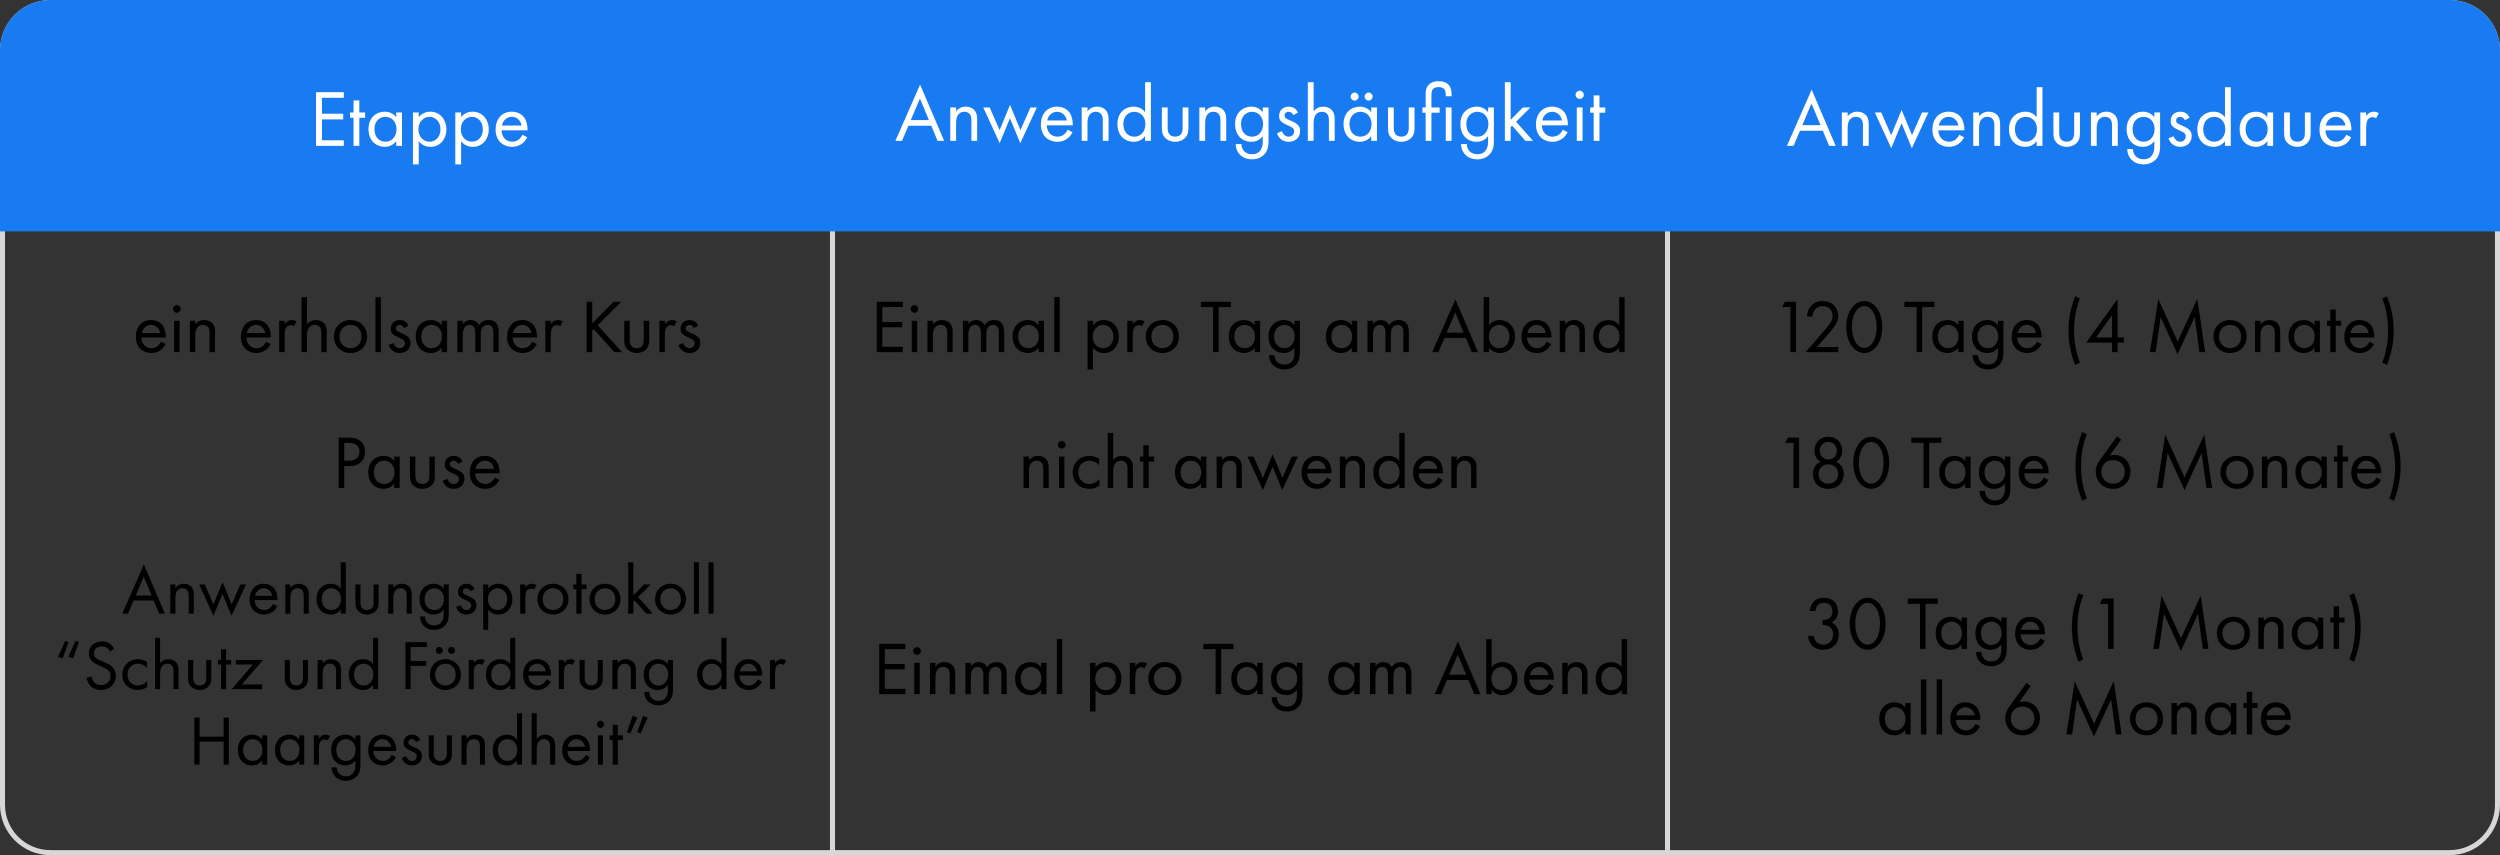 <?xml version="1.0" encoding="UTF-8"?> <svg xmlns="http://www.w3.org/2000/svg" width="497" height="170" viewBox="0 0 497 170" fill="none"><rect x="0" y="0" width="497" height="170" fill="#333333" stroke="none"/> <path d="M10 0.5H165.5V169.5H10C4.753 169.5 0.5 165.247 0.5 160V10C0.5 4.753 4.753 0.5 10 0.5Z" stroke="#D7D7D7"></path> <rect x="165.5" y="0.5" width="166" height="169" stroke="#D7D7D7"></rect> <path d="M331.5 0.5H487C492.247 0.5 496.5 4.753 496.5 10V160C496.5 165.247 492.247 169.5 487 169.5H331.5V0.5Z" stroke="#D7D7D7"></path> <path d="M0 10C0 4.477 4.477 0 10 0H487C492.523 0 497 4.477 497 10V46H0V10Z" fill="#187BF1"></path> <path d="M68.357 18.328H62.821V29H68.357V27.88H64.005V23.736H68.229V22.616H64.005V19.448H68.357V18.328ZM72.588 23.416V22.36H71.436V19.96H70.284V22.36H69.58V23.416H70.284V29H71.436V23.416H72.588ZM78.762 23.304C78.458 22.904 77.77 22.2 76.49 22.2C74.794 22.2 73.258 23.384 73.258 25.672C73.258 28.008 74.81 29.192 76.49 29.192C77.658 29.192 78.378 28.568 78.762 28.072V29H79.914V22.36H78.762V23.304ZM76.618 23.224C77.642 23.224 78.826 23.976 78.826 25.688C78.826 27 78.026 28.168 76.618 28.168C75.242 28.168 74.442 27.096 74.442 25.672C74.442 24.056 75.482 23.224 76.618 23.224ZM83.248 28.072C83.744 28.712 84.496 29.192 85.568 29.192C87.584 29.192 88.752 27.544 88.752 25.72C88.752 23.928 87.6 22.2 85.52 22.2C85.04 22.2 84.032 22.312 83.248 23.288V22.36H82.096V32.68H83.248V28.072ZM85.408 28.168C84.048 28.168 83.184 27.064 83.184 25.704C83.184 24.104 84.32 23.224 85.392 23.224C86.464 23.224 87.568 24.088 87.568 25.72C87.568 27.048 86.752 28.168 85.408 28.168ZM91.67 28.072C92.166 28.712 92.918 29.192 93.99 29.192C96.006 29.192 97.174 27.544 97.174 25.72C97.174 23.928 96.022 22.2 93.942 22.2C93.462 22.2 92.454 22.312 91.67 23.288V22.36H90.518V32.68H91.67V28.072ZM93.83 28.168C92.47 28.168 91.606 27.064 91.606 25.704C91.606 24.104 92.742 23.224 93.814 23.224C94.886 23.224 95.99 24.088 95.99 25.72C95.99 27.048 95.174 28.168 93.83 28.168ZM103.868 26.776C103.724 27.096 103.484 27.432 103.18 27.688C102.796 28.008 102.364 28.168 101.82 28.168C100.668 28.168 99.724 27.288 99.708 25.912H104.876C104.908 25.032 104.668 24.008 104.252 23.416C103.852 22.84 103.036 22.2 101.74 22.2C99.74 22.2 98.524 23.736 98.524 25.72C98.524 28.184 100.204 29.192 101.804 29.192C102.652 29.192 103.404 28.92 104.012 28.376C104.348 28.072 104.636 27.672 104.828 27.304L103.868 26.776ZM99.788 24.952C99.964 23.96 100.764 23.224 101.74 23.224C102.716 23.224 103.5 23.912 103.692 24.952H99.788Z" fill="white"></path> <path d="M363.629 29H364.941L360.157 17.816L355.245 29H356.557L357.837 25.992H362.381L363.629 29ZM358.301 24.872L360.125 20.6L361.917 24.872H358.301ZM366.158 29H367.31V25.528C367.31 25.048 367.342 24.264 367.79 23.736C368.126 23.336 368.558 23.224 368.958 23.224C369.47 23.224 369.822 23.416 370.046 23.704C370.318 24.056 370.35 24.52 370.35 24.92V29H371.502V24.888C371.502 24.152 371.454 23.608 371.118 23.112C370.718 22.52 369.998 22.2 369.214 22.2C368.11 22.2 367.518 22.856 367.31 23.128V22.36H366.158V29ZM372.714 22.36L375.978 29.464L378.026 24.504L380.074 29.464L383.37 22.36H382.09L380.106 26.872L378.042 21.848L375.962 26.872L373.994 22.36H372.714ZM389.508 26.776C389.364 27.096 389.124 27.432 388.82 27.688C388.436 28.008 388.004 28.168 387.46 28.168C386.308 28.168 385.364 27.288 385.348 25.912H390.516C390.548 25.032 390.308 24.008 389.892 23.416C389.492 22.84 388.676 22.2 387.38 22.2C385.38 22.2 384.164 23.736 384.164 25.72C384.164 28.184 385.844 29.192 387.444 29.192C388.292 29.192 389.044 28.92 389.652 28.376C389.988 28.072 390.276 27.672 390.468 27.304L389.508 26.776ZM385.428 24.952C385.604 23.96 386.404 23.224 387.38 23.224C388.356 23.224 389.14 23.912 389.332 24.952H385.428ZM392.283 29H393.435V25.528C393.435 25.048 393.467 24.264 393.915 23.736C394.251 23.336 394.683 23.224 395.083 23.224C395.595 23.224 395.947 23.416 396.171 23.704C396.443 24.056 396.475 24.52 396.475 24.92V29H397.627V24.888C397.627 24.152 397.579 23.608 397.243 23.112C396.843 22.52 396.123 22.2 395.339 22.2C394.235 22.2 393.643 22.856 393.435 23.128V22.36H392.283V29ZM404.887 23.304C404.583 22.904 403.895 22.2 402.615 22.2C400.919 22.2 399.383 23.384 399.383 25.672C399.383 28.008 400.935 29.192 402.615 29.192C403.783 29.192 404.503 28.568 404.887 28.072V29H406.039V17.336H404.887V23.304ZM402.743 23.224C403.767 23.224 404.951 23.976 404.951 25.688C404.951 27 404.151 28.168 402.743 28.168C401.367 28.168 400.567 27.096 400.567 25.672C400.567 24.056 401.607 23.224 402.743 23.224ZM409.373 22.36H408.221V26.36C408.221 27.176 408.301 27.784 408.829 28.36C409.421 28.984 410.205 29.192 410.861 29.192C411.517 29.192 412.301 28.984 412.893 28.36C413.421 27.784 413.501 27.176 413.501 26.36V22.36H412.349V26.232C412.349 26.696 412.349 27.24 412.029 27.656C411.853 27.88 411.501 28.168 410.861 28.168C410.221 28.168 409.869 27.88 409.693 27.656C409.373 27.24 409.373 26.696 409.373 26.232V22.36ZM415.674 29H416.826V25.528C416.826 25.048 416.858 24.264 417.306 23.736C417.642 23.336 418.074 23.224 418.474 23.224C418.986 23.224 419.338 23.416 419.562 23.704C419.834 24.056 419.866 24.52 419.866 24.92V29H421.018V24.888C421.018 24.152 420.97 23.608 420.634 23.112C420.234 22.52 419.514 22.2 418.73 22.2C417.626 22.2 417.034 22.856 416.826 23.128V22.36H415.674V29ZM428.278 23.304C427.75 22.616 426.982 22.2 426.006 22.2C425.11 22.2 424.294 22.552 423.734 23.096C423.254 23.576 422.774 24.376 422.774 25.672C422.774 27.016 423.286 27.848 423.734 28.296C424.246 28.808 425.03 29.192 426.006 29.192C427.174 29.192 427.894 28.568 428.278 28.072V29.032C428.278 29.592 428.246 30.184 427.91 30.728C427.526 31.368 426.966 31.656 426.15 31.656C425.638 31.656 425.03 31.544 424.55 31.016C424.262 30.696 424.038 30.2 424.038 29.64H422.902C422.902 30.616 423.318 31.336 423.766 31.784C424.214 32.232 424.998 32.68 426.134 32.68C427.382 32.68 428.294 32.12 428.79 31.448C429.43 30.584 429.43 29.56 429.43 28.84V22.36H428.278V23.304ZM426.134 23.224C426.726 23.224 427.27 23.448 427.638 23.816C428.054 24.216 428.342 24.904 428.342 25.688C428.342 26.472 428.038 27.176 427.59 27.608C427.222 27.976 426.742 28.168 426.134 28.168C425.526 28.168 425.078 27.96 424.71 27.624C424.07 27.032 423.958 26.248 423.958 25.672C423.958 25.128 424.07 24.424 424.63 23.848C424.95 23.528 425.43 23.224 426.134 23.224ZM435.291 23.4C434.763 22.264 433.819 22.2 433.467 22.2C432.347 22.2 431.531 22.888 431.531 24.056C431.531 24.392 431.579 24.712 431.835 25.032C432.139 25.4 432.651 25.656 433.451 26.008C434.075 26.28 434.523 26.488 434.523 27.112C434.523 27.608 434.187 28.168 433.435 28.168C432.603 28.168 432.219 27.432 432.091 27.08L431.099 27.496C431.659 29.16 433.147 29.192 433.419 29.192C434.699 29.192 435.707 28.408 435.707 27.016C435.707 26.648 435.643 26.296 435.355 25.944C435.099 25.624 434.651 25.32 433.691 24.92C432.939 24.6 432.619 24.456 432.619 23.976C432.619 23.464 433.003 23.224 433.419 23.224C433.851 23.224 434.187 23.512 434.347 23.896L435.291 23.4ZM442.324 23.304C442.02 22.904 441.332 22.2 440.052 22.2C438.356 22.2 436.82 23.384 436.82 25.672C436.82 28.008 438.372 29.192 440.052 29.192C441.22 29.192 441.94 28.568 442.324 28.072V29H443.476V17.336H442.324V23.304ZM440.18 23.224C441.204 23.224 442.388 23.976 442.388 25.688C442.388 27 441.588 28.168 440.18 28.168C438.804 28.168 438.004 27.096 438.004 25.672C438.004 24.056 439.044 23.224 440.18 23.224ZM450.746 23.304C450.442 22.904 449.754 22.2 448.474 22.2C446.778 22.2 445.242 23.384 445.242 25.672C445.242 28.008 446.794 29.192 448.474 29.192C449.642 29.192 450.362 28.568 450.746 28.072V29H451.898V22.36H450.746V23.304ZM448.602 23.224C449.626 23.224 450.81 23.976 450.81 25.688C450.81 27 450.01 28.168 448.602 28.168C447.226 28.168 446.426 27.096 446.426 25.672C446.426 24.056 447.466 23.224 448.602 23.224ZM455.232 22.36H454.08V26.36C454.08 27.176 454.16 27.784 454.688 28.36C455.28 28.984 456.064 29.192 456.72 29.192C457.376 29.192 458.16 28.984 458.752 28.36C459.28 27.784 459.36 27.176 459.36 26.36V22.36H458.208V26.232C458.208 26.696 458.208 27.24 457.888 27.656C457.712 27.88 457.36 28.168 456.72 28.168C456.08 28.168 455.728 27.88 455.552 27.656C455.232 27.24 455.232 26.696 455.232 26.232V22.36ZM466.461 26.776C466.317 27.096 466.077 27.432 465.773 27.688C465.389 28.008 464.957 28.168 464.413 28.168C463.261 28.168 462.317 27.288 462.301 25.912H467.469C467.501 25.032 467.261 24.008 466.845 23.416C466.445 22.84 465.629 22.2 464.333 22.2C462.333 22.2 461.117 23.736 461.117 25.72C461.117 28.184 462.797 29.192 464.397 29.192C465.245 29.192 465.997 28.92 466.605 28.376C466.941 28.072 467.229 27.672 467.421 27.304L466.461 26.776ZM462.381 24.952C462.557 23.96 463.357 23.224 464.333 23.224C465.309 23.224 466.093 23.912 466.285 24.952H462.381ZM469.236 29H470.388V25.496C470.388 24.408 470.58 23.96 470.772 23.704C470.948 23.48 471.236 23.288 471.7 23.288C471.876 23.288 472.116 23.336 472.372 23.512L472.916 22.472C472.628 22.328 472.244 22.2 471.892 22.2C470.996 22.2 470.5 22.904 470.388 23.08V22.36H469.236V29Z" fill="white"></path> <path d="M186.387 28H187.699L182.915 16.816L178.003 28H179.315L180.595 24.992H185.139L186.387 28ZM181.059 23.872L182.883 19.6L184.675 23.872H181.059ZM188.916 28H190.068V24.528C190.068 24.048 190.1 23.264 190.548 22.736C190.884 22.336 191.316 22.224 191.716 22.224C192.228 22.224 192.58 22.416 192.804 22.704C193.076 23.056 193.108 23.52 193.108 23.92V28H194.26V23.888C194.26 23.152 194.212 22.608 193.876 22.112C193.476 21.52 192.756 21.2 191.972 21.2C190.868 21.2 190.276 21.856 190.068 22.128V21.36H188.916V28ZM195.472 21.36L198.736 28.464L200.784 23.504L202.832 28.464L206.128 21.36H204.848L202.864 25.872L200.8 20.848L198.72 25.872L196.752 21.36H195.472ZM212.266 25.776C212.122 26.096 211.882 26.432 211.578 26.688C211.194 27.008 210.762 27.168 210.218 27.168C209.066 27.168 208.122 26.288 208.106 24.912H213.274C213.306 24.032 213.066 23.008 212.65 22.416C212.25 21.84 211.434 21.2 210.138 21.2C208.138 21.2 206.922 22.736 206.922 24.72C206.922 27.184 208.602 28.192 210.202 28.192C211.05 28.192 211.802 27.92 212.41 27.376C212.746 27.072 213.034 26.672 213.226 26.304L212.266 25.776ZM208.186 23.952C208.362 22.96 209.162 22.224 210.138 22.224C211.114 22.224 211.898 22.912 212.09 23.952H208.186ZM215.041 28H216.193V24.528C216.193 24.048 216.225 23.264 216.673 22.736C217.009 22.336 217.441 22.224 217.841 22.224C218.353 22.224 218.705 22.416 218.929 22.704C219.201 23.056 219.233 23.52 219.233 23.92V28H220.385V23.888C220.385 23.152 220.337 22.608 220.001 22.112C219.601 21.52 218.881 21.2 218.097 21.2C216.993 21.2 216.401 21.856 216.193 22.128V21.36H215.041V28ZM227.645 22.304C227.341 21.904 226.653 21.2 225.373 21.2C223.677 21.2 222.141 22.384 222.141 24.672C222.141 27.008 223.693 28.192 225.373 28.192C226.541 28.192 227.261 27.568 227.645 27.072V28H228.797V16.336H227.645V22.304ZM225.501 22.224C226.525 22.224 227.709 22.976 227.709 24.688C227.709 26 226.909 27.168 225.501 27.168C224.125 27.168 223.325 26.096 223.325 24.672C223.325 23.056 224.365 22.224 225.501 22.224ZM232.131 21.36H230.979V25.36C230.979 26.176 231.059 26.784 231.587 27.36C232.179 27.984 232.963 28.192 233.619 28.192C234.275 28.192 235.059 27.984 235.651 27.36C236.179 26.784 236.259 26.176 236.259 25.36V21.36H235.107V25.232C235.107 25.696 235.107 26.24 234.787 26.656C234.611 26.88 234.259 27.168 233.619 27.168C232.979 27.168 232.627 26.88 232.451 26.656C232.131 26.24 232.131 25.696 232.131 25.232V21.36ZM238.432 28H239.584V24.528C239.584 24.048 239.616 23.264 240.064 22.736C240.4 22.336 240.832 22.224 241.232 22.224C241.744 22.224 242.096 22.416 242.32 22.704C242.592 23.056 242.624 23.52 242.624 23.92V28H243.776V23.888C243.776 23.152 243.728 22.608 243.392 22.112C242.992 21.52 242.272 21.2 241.488 21.2C240.384 21.2 239.792 21.856 239.584 22.128V21.36H238.432V28ZM251.035 22.304C250.507 21.616 249.739 21.2 248.763 21.2C247.867 21.2 247.051 21.552 246.491 22.096C246.011 22.576 245.531 23.376 245.531 24.672C245.531 26.016 246.043 26.848 246.491 27.296C247.003 27.808 247.787 28.192 248.763 28.192C249.931 28.192 250.651 27.568 251.035 27.072V28.032C251.035 28.592 251.003 29.184 250.667 29.728C250.283 30.368 249.723 30.656 248.907 30.656C248.395 30.656 247.787 30.544 247.307 30.016C247.019 29.696 246.795 29.2 246.795 28.64H245.659C245.659 29.616 246.075 30.336 246.523 30.784C246.971 31.232 247.755 31.68 248.891 31.68C250.139 31.68 251.051 31.12 251.547 30.448C252.187 29.584 252.187 28.56 252.187 27.84V21.36H251.035V22.304ZM248.891 22.224C249.483 22.224 250.027 22.448 250.395 22.816C250.811 23.216 251.099 23.904 251.099 24.688C251.099 25.472 250.795 26.176 250.347 26.608C249.979 26.976 249.499 27.168 248.891 27.168C248.283 27.168 247.835 26.96 247.467 26.624C246.827 26.032 246.715 25.248 246.715 24.672C246.715 24.128 246.827 23.424 247.387 22.848C247.707 22.528 248.187 22.224 248.891 22.224ZM258.049 22.4C257.521 21.264 256.577 21.2 256.225 21.2C255.105 21.2 254.289 21.888 254.289 23.056C254.289 23.392 254.337 23.712 254.593 24.032C254.897 24.4 255.409 24.656 256.209 25.008C256.833 25.28 257.281 25.488 257.281 26.112C257.281 26.608 256.945 27.168 256.193 27.168C255.361 27.168 254.977 26.432 254.849 26.08L253.857 26.496C254.417 28.16 255.905 28.192 256.177 28.192C257.457 28.192 258.465 27.408 258.465 26.016C258.465 25.648 258.401 25.296 258.113 24.944C257.857 24.624 257.409 24.32 256.449 23.92C255.697 23.6 255.377 23.456 255.377 22.976C255.377 22.464 255.761 22.224 256.177 22.224C256.609 22.224 256.945 22.512 257.105 22.896L258.049 22.4ZM259.994 28H261.146V24.528C261.146 24.048 261.178 23.264 261.626 22.736C261.962 22.336 262.394 22.224 262.794 22.224C263.306 22.224 263.658 22.416 263.882 22.704C264.154 23.056 264.186 23.52 264.186 23.92V28H265.338V23.888C265.338 23.152 265.29 22.608 264.954 22.112C264.554 21.52 263.834 21.2 263.05 21.2C261.946 21.2 261.354 21.856 261.146 22.128V16.336H259.994V28ZM272.598 22.304C272.294 21.904 271.606 21.2 270.326 21.2C268.63 21.2 267.094 22.384 267.094 24.672C267.094 27.008 268.646 28.192 270.326 28.192C271.494 28.192 272.214 27.568 272.598 27.072V28H273.75V21.36H272.598V22.304ZM270.454 22.224C271.478 22.224 272.662 22.976 272.662 24.688C272.662 26 271.862 27.168 270.454 27.168C269.078 27.168 268.278 26.096 268.278 24.672C268.278 23.056 269.318 22.224 270.454 22.224ZM268.502 19.2C268.502 19.632 268.87 20 269.302 20C269.734 20 270.102 19.632 270.102 19.2C270.102 18.768 269.734 18.4 269.302 18.4C268.87 18.4 268.502 18.768 268.502 19.2ZM271.286 19.2C271.286 19.632 271.654 20 272.086 20C272.518 20 272.886 19.632 272.886 19.2C272.886 18.768 272.518 18.4 272.086 18.4C271.654 18.4 271.286 18.768 271.286 19.2ZM277.084 21.36H275.932V25.36C275.932 26.176 276.012 26.784 276.54 27.36C277.132 27.984 277.916 28.192 278.572 28.192C279.228 28.192 280.012 27.984 280.604 27.36C281.132 26.784 281.212 26.176 281.212 25.36V21.36H280.06V25.232C280.06 25.696 280.06 26.24 279.74 26.656C279.564 26.88 279.212 27.168 278.572 27.168C277.932 27.168 277.58 26.88 277.404 26.656C277.084 26.24 277.084 25.696 277.084 25.232V21.36ZM286.201 22.416V21.36H284.569V18.864C284.569 18.528 284.585 18.128 284.793 17.824C284.985 17.536 285.353 17.312 285.993 17.312C286.633 17.312 287.001 17.536 287.193 17.824C287.401 18.144 287.417 18.608 287.417 18.864V19.136H288.569V18.864C288.569 18.352 288.553 17.712 288.185 17.12C287.625 16.24 286.553 16.144 285.993 16.144C284.745 16.144 284.105 16.672 283.801 17.12C283.465 17.6 283.417 18.144 283.417 18.864V21.36H282.777V22.416H283.417V28H284.569V22.416H286.201ZM287.417 21.36V28H288.569V21.36H287.417ZM295.832 22.304C295.304 21.616 294.536 21.2 293.56 21.2C292.664 21.2 291.848 21.552 291.288 22.096C290.808 22.576 290.328 23.376 290.328 24.672C290.328 26.016 290.84 26.848 291.288 27.296C291.8 27.808 292.584 28.192 293.56 28.192C294.728 28.192 295.448 27.568 295.832 27.072V28.032C295.832 28.592 295.8 29.184 295.464 29.728C295.08 30.368 294.52 30.656 293.704 30.656C293.192 30.656 292.584 30.544 292.104 30.016C291.816 29.696 291.592 29.2 291.592 28.64H290.456C290.456 29.616 290.872 30.336 291.32 30.784C291.768 31.232 292.552 31.68 293.688 31.68C294.936 31.68 295.848 31.12 296.344 30.448C296.984 29.584 296.984 28.56 296.984 27.84V21.36H295.832V22.304ZM293.688 22.224C294.28 22.224 294.824 22.448 295.192 22.816C295.608 23.216 295.896 23.904 295.896 24.688C295.896 25.472 295.592 26.176 295.144 26.608C294.776 26.976 294.296 27.168 293.688 27.168C293.08 27.168 292.632 26.96 292.264 26.624C291.624 26.032 291.512 25.248 291.512 24.672C291.512 24.128 291.624 23.424 292.184 22.848C292.504 22.528 292.984 22.224 293.688 22.224ZM299.166 16.336V28H300.318V25.264L300.606 24.976L303.262 28H304.766L301.406 24.208L304.254 21.36H302.75L300.318 23.824V16.336H299.166ZM310.688 25.776C310.544 26.096 310.304 26.432 310 26.688C309.616 27.008 309.184 27.168 308.64 27.168C307.488 27.168 306.544 26.288 306.528 24.912H311.696C311.728 24.032 311.488 23.008 311.072 22.416C310.672 21.84 309.856 21.2 308.56 21.2C306.56 21.2 305.344 22.736 305.344 24.72C305.344 27.184 307.024 28.192 308.624 28.192C309.472 28.192 310.224 27.92 310.832 27.376C311.168 27.072 311.456 26.672 311.648 26.304L310.688 25.776ZM306.608 23.952C306.784 22.96 307.584 22.224 308.56 22.224C309.536 22.224 310.32 22.912 310.512 23.952H306.608ZM313.463 21.36V28H314.615V21.36H313.463ZM313.223 18.848C313.223 19.296 313.591 19.664 314.039 19.664C314.487 19.664 314.855 19.296 314.855 18.848C314.855 18.4 314.487 18.032 314.039 18.032C313.591 18.032 313.223 18.4 313.223 18.848ZM319.127 22.416V21.36H317.975V18.96H316.823V21.36H316.119V22.416H316.823V28H317.975V22.416H319.127Z" fill="white"></path> <path d="M32.017 67.915C31.881 68.215 31.657 68.53 31.372 68.77C31.012 69.07 30.607 69.22 30.096 69.22C29.017 69.22 28.131 68.395 28.116 67.105H32.962C32.992 66.28 32.767 65.32 32.377 64.765C32.002 64.225 31.236 63.625 30.021 63.625C28.146 63.625 27.006 65.065 27.006 66.925C27.006 69.235 28.581 70.18 30.081 70.18C30.877 70.18 31.581 69.925 32.151 69.415C32.467 69.13 32.736 68.755 32.916 68.41L32.017 67.915ZM28.192 66.205C28.357 65.275 29.107 64.585 30.021 64.585C30.936 64.585 31.672 65.23 31.852 66.205H28.192ZM34.618 63.775V70H35.698V63.775H34.618ZM34.393 61.42C34.393 61.84 34.738 62.185 35.158 62.185C35.578 62.185 35.923 61.84 35.923 61.42C35.923 61 35.578 60.655 35.158 60.655C34.738 60.655 34.393 61 34.393 61.42ZM37.738 70H38.818V66.745C38.818 66.295 38.848 65.56 39.268 65.065C39.583 64.69 39.988 64.585 40.363 64.585C40.843 64.585 41.173 64.765 41.383 65.035C41.638 65.365 41.668 65.8 41.668 66.175V70H42.748V66.145C42.748 65.455 42.703 64.945 42.388 64.48C42.013 63.925 41.338 63.625 40.603 63.625C39.568 63.625 39.013 64.24 38.818 64.495V63.775H37.738V70ZM52.905 67.915C52.77 68.215 52.545 68.53 52.26 68.77C51.9 69.07 51.495 69.22 50.985 69.22C49.905 69.22 49.02 68.395 49.005 67.105H53.85C53.88 66.28 53.655 65.32 53.265 64.765C52.89 64.225 52.125 63.625 50.91 63.625C49.035 63.625 47.895 65.065 47.895 66.925C47.895 69.235 49.47 70.18 50.97 70.18C51.765 70.18 52.47 69.925 53.04 69.415C53.355 69.13 53.625 68.755 53.805 68.41L52.905 67.915ZM49.08 66.205C49.245 65.275 49.995 64.585 50.91 64.585C51.825 64.585 52.56 65.23 52.74 66.205H49.08ZM55.507 70H56.587V66.715C56.587 65.695 56.767 65.275 56.947 65.035C57.112 64.825 57.382 64.645 57.817 64.645C57.982 64.645 58.207 64.69 58.447 64.855L58.957 63.88C58.687 63.745 58.327 63.625 57.997 63.625C57.157 63.625 56.692 64.285 56.587 64.45V63.775H55.507V70ZM59.945 70H61.025V66.745C61.025 66.295 61.055 65.56 61.475 65.065C61.79 64.69 62.195 64.585 62.57 64.585C63.05 64.585 63.38 64.765 63.59 65.035C63.845 65.365 63.875 65.8 63.875 66.175V70H64.955V66.145C64.955 65.455 64.91 64.945 64.595 64.48C64.22 63.925 63.545 63.625 62.81 63.625C61.775 63.625 61.22 64.24 61.025 64.495V59.065H59.945V70ZM69.681 70.18C71.572 70.18 72.981 68.8 72.981 66.91C72.981 65.02 71.587 63.625 69.681 63.625C67.776 63.625 66.382 65.02 66.382 66.91C66.382 68.8 67.791 70.18 69.681 70.18ZM69.681 64.585C70.822 64.585 71.871 65.38 71.871 66.91C71.871 68.425 70.806 69.22 69.681 69.22C68.572 69.22 67.492 68.44 67.492 66.91C67.492 65.395 68.541 64.585 69.681 64.585ZM74.638 59.065V70H75.718V59.065H74.638ZM81.208 64.75C80.713 63.685 79.828 63.625 79.498 63.625C78.448 63.625 77.683 64.27 77.683 65.365C77.683 65.68 77.728 65.98 77.968 66.28C78.253 66.625 78.733 66.865 79.483 67.195C80.068 67.45 80.488 67.645 80.488 68.23C80.488 68.695 80.173 69.22 79.468 69.22C78.688 69.22 78.328 68.53 78.208 68.2L77.278 68.59C77.803 70.15 79.198 70.18 79.453 70.18C80.653 70.18 81.598 69.445 81.598 68.14C81.598 67.795 81.538 67.465 81.268 67.135C81.028 66.835 80.608 66.55 79.708 66.175C79.003 65.875 78.703 65.74 78.703 65.29C78.703 64.81 79.063 64.585 79.453 64.585C79.858 64.585 80.173 64.855 80.323 65.215L81.208 64.75ZM87.801 64.66C87.516 64.285 86.871 63.625 85.671 63.625C84.081 63.625 82.641 64.735 82.641 66.88C82.641 69.07 84.096 70.18 85.671 70.18C86.766 70.18 87.441 69.595 87.801 69.13V70H88.881V63.775H87.801V64.66ZM85.791 64.585C86.751 64.585 87.861 65.29 87.861 66.895C87.861 68.125 87.111 69.22 85.791 69.22C84.501 69.22 83.751 68.215 83.751 66.88C83.751 65.365 84.726 64.585 85.791 64.585ZM90.927 70H92.007V66.61C92.007 65.86 92.142 64.585 93.372 64.585C94.512 64.585 94.497 65.875 94.497 66.31V70H95.577V66.535C95.577 65.785 95.712 64.585 96.957 64.585C97.977 64.585 98.067 65.515 98.067 66.22V70H99.147V66.055C99.147 65.17 98.967 63.625 97.122 63.625C96.702 63.625 95.847 63.685 95.247 64.63C95.127 64.42 94.677 63.625 93.552 63.625C92.892 63.625 92.352 63.925 92.007 64.435V63.775H90.927V70ZM105.815 67.915C105.68 68.215 105.455 68.53 105.17 68.77C104.81 69.07 104.405 69.22 103.895 69.22C102.815 69.22 101.93 68.395 101.915 67.105H106.76C106.79 66.28 106.565 65.32 106.175 64.765C105.8 64.225 105.035 63.625 103.82 63.625C101.945 63.625 100.805 65.065 100.805 66.925C100.805 69.235 102.38 70.18 103.88 70.18C104.675 70.18 105.38 69.925 105.95 69.415C106.265 69.13 106.535 68.755 106.715 68.41L105.815 67.915ZM101.99 66.205C102.155 65.275 102.905 64.585 103.82 64.585C104.735 64.585 105.47 65.23 105.65 66.205H101.99ZM108.417 70H109.497V66.715C109.497 65.695 109.677 65.275 109.857 65.035C110.022 64.825 110.292 64.645 110.727 64.645C110.892 64.645 111.117 64.69 111.357 64.855L111.867 63.88C111.597 63.745 111.237 63.625 110.907 63.625C110.067 63.625 109.602 64.285 109.497 64.45V63.775H108.417V70ZM117.736 59.995H116.626V70H117.736V65.695L118.021 65.41L122.116 70H123.646L118.816 64.66L123.496 59.995H121.996L117.736 64.285V59.995ZM125.185 63.775H124.105V67.525C124.105 68.29 124.18 68.86 124.675 69.4C125.23 69.985 125.965 70.18 126.58 70.18C127.195 70.18 127.93 69.985 128.485 69.4C128.98 68.86 129.055 68.29 129.055 67.525V63.775H127.975V67.405C127.975 67.84 127.975 68.35 127.675 68.74C127.51 68.95 127.18 69.22 126.58 69.22C125.98 69.22 125.65 68.95 125.485 68.74C125.185 68.35 125.185 67.84 125.185 67.405V63.775ZM131.093 70H132.173V66.715C132.173 65.695 132.353 65.275 132.533 65.035C132.698 64.825 132.968 64.645 133.403 64.645C133.568 64.645 133.793 64.69 134.033 64.855L134.543 63.88C134.273 63.745 133.913 63.625 133.583 63.625C132.743 63.625 132.278 64.285 132.173 64.45V63.775H131.093V70ZM138.82 64.75C138.325 63.685 137.44 63.625 137.11 63.625C136.06 63.625 135.295 64.27 135.295 65.365C135.295 65.68 135.34 65.98 135.58 66.28C135.865 66.625 136.345 66.865 137.095 67.195C137.68 67.45 138.1 67.645 138.1 68.23C138.1 68.695 137.785 69.22 137.08 69.22C136.3 69.22 135.94 68.53 135.82 68.2L134.89 68.59C135.415 70.15 136.81 70.18 137.065 70.18C138.265 70.18 139.21 69.445 139.21 68.14C139.21 67.795 139.15 67.465 138.88 67.135C138.64 66.835 138.22 66.55 137.32 66.175C136.615 65.875 136.315 65.74 136.315 65.29C136.315 64.81 136.675 64.585 137.065 64.585C137.47 64.585 137.785 64.855 137.935 65.215L138.82 64.75Z" fill="black"></path> <path d="M179.482 59.995H174.292V70H179.482V68.95H175.402V65.065H179.362V64.015H175.402V61.045H179.482V59.995ZM181.258 63.775V70H182.338V63.775H181.258ZM181.033 61.42C181.033 61.84 181.378 62.185 181.798 62.185C182.218 62.185 182.563 61.84 182.563 61.42C182.563 61 182.218 60.655 181.798 60.655C181.378 60.655 181.033 61 181.033 61.42ZM184.378 70H185.458V66.745C185.458 66.295 185.488 65.56 185.908 65.065C186.223 64.69 186.628 64.585 187.003 64.585C187.483 64.585 187.813 64.765 188.023 65.035C188.278 65.365 188.308 65.8 188.308 66.175V70H189.388V66.145C189.388 65.455 189.343 64.945 189.028 64.48C188.653 63.925 187.978 63.625 187.243 63.625C186.208 63.625 185.653 64.24 185.458 64.495V63.775H184.378V70ZM191.424 70H192.504V66.61C192.504 65.86 192.639 64.585 193.869 64.585C195.009 64.585 194.994 65.875 194.994 66.31V70H196.074V66.535C196.074 65.785 196.209 64.585 197.454 64.585C198.474 64.585 198.564 65.515 198.564 66.22V70H199.644V66.055C199.644 65.17 199.464 63.625 197.619 63.625C197.199 63.625 196.344 63.685 195.744 64.63C195.624 64.42 195.174 63.625 194.049 63.625C193.389 63.625 192.849 63.925 192.504 64.435V63.775H191.424V70ZM206.463 64.66C206.178 64.285 205.533 63.625 204.333 63.625C202.743 63.625 201.303 64.735 201.303 66.88C201.303 69.07 202.758 70.18 204.333 70.18C205.428 70.18 206.103 69.595 206.463 69.13V70H207.543V63.775H206.463V64.66ZM204.453 64.585C205.413 64.585 206.523 65.29 206.523 66.895C206.523 68.125 205.773 69.22 204.453 69.22C203.163 69.22 202.413 68.215 202.413 66.88C202.413 65.365 203.388 64.585 204.453 64.585ZM209.588 59.065V70H210.668V59.065H209.588ZM217.289 69.13C217.754 69.73 218.459 70.18 219.464 70.18C221.354 70.18 222.449 68.635 222.449 66.925C222.449 65.245 221.369 63.625 219.419 63.625C218.969 63.625 218.024 63.73 217.289 64.645V63.775H216.209V73.45H217.289V69.13ZM219.314 69.22C218.039 69.22 217.229 68.185 217.229 66.91C217.229 65.41 218.294 64.585 219.299 64.585C220.304 64.585 221.339 65.395 221.339 66.925C221.339 68.17 220.574 69.22 219.314 69.22ZM224.105 70H225.185V66.715C225.185 65.695 225.365 65.275 225.545 65.035C225.71 64.825 225.98 64.645 226.415 64.645C226.58 64.645 226.805 64.69 227.045 64.855L227.555 63.88C227.285 63.745 226.925 63.625 226.595 63.625C225.755 63.625 225.29 64.285 225.185 64.45V63.775H224.105V70ZM231.087 70.18C232.977 70.18 234.387 68.8 234.387 66.91C234.387 65.02 232.992 63.625 231.087 63.625C229.182 63.625 227.787 65.02 227.787 66.91C227.787 68.8 229.197 70.18 231.087 70.18ZM231.087 64.585C232.227 64.585 233.277 65.38 233.277 66.91C233.277 68.425 232.212 69.22 231.087 69.22C229.977 69.22 228.897 68.44 228.897 66.91C228.897 65.395 229.947 64.585 231.087 64.585ZM244.704 61.045V59.995H238.734V61.045H241.164V70H242.274V61.045H244.704ZM249.441 64.66C249.156 64.285 248.511 63.625 247.311 63.625C245.721 63.625 244.281 64.735 244.281 66.88C244.281 69.07 245.736 70.18 247.311 70.18C248.406 70.18 249.081 69.595 249.441 69.13V70H250.521V63.775H249.441V64.66ZM247.431 64.585C248.391 64.585 249.501 65.29 249.501 66.895C249.501 68.125 248.751 69.22 247.431 69.22C246.141 69.22 245.391 68.215 245.391 66.88C245.391 65.365 246.366 64.585 247.431 64.585ZM257.337 64.66C256.842 64.015 256.122 63.625 255.207 63.625C254.367 63.625 253.602 63.955 253.077 64.465C252.627 64.915 252.177 65.665 252.177 66.88C252.177 68.14 252.657 68.92 253.077 69.34C253.557 69.82 254.292 70.18 255.207 70.18C256.302 70.18 256.977 69.595 257.337 69.13V70.03C257.337 70.555 257.307 71.11 256.992 71.62C256.632 72.22 256.107 72.49 255.342 72.49C254.862 72.49 254.292 72.385 253.842 71.89C253.572 71.59 253.362 71.125 253.362 70.6H252.297C252.297 71.515 252.687 72.19 253.107 72.61C253.527 73.03 254.262 73.45 255.327 73.45C256.497 73.45 257.352 72.925 257.817 72.295C258.417 71.485 258.417 70.525 258.417 69.85V63.775H257.337V64.66ZM255.327 64.585C255.882 64.585 256.392 64.795 256.737 65.14C257.127 65.515 257.397 66.16 257.397 66.895C257.397 67.63 257.112 68.29 256.692 68.695C256.347 69.04 255.897 69.22 255.327 69.22C254.757 69.22 254.337 69.025 253.992 68.71C253.392 68.155 253.287 67.42 253.287 66.88C253.287 66.37 253.392 65.71 253.917 65.17C254.217 64.87 254.667 64.585 255.327 64.585ZM268.733 64.66C268.448 64.285 267.803 63.625 266.603 63.625C265.013 63.625 263.573 64.735 263.573 66.88C263.573 69.07 265.028 70.18 266.603 70.18C267.698 70.18 268.373 69.595 268.733 69.13V70H269.813V63.775H268.733V64.66ZM266.723 64.585C267.683 64.585 268.793 65.29 268.793 66.895C268.793 68.125 268.043 69.22 266.723 69.22C265.433 69.22 264.683 68.215 264.683 66.88C264.683 65.365 265.658 64.585 266.723 64.585ZM271.859 70H272.939V66.61C272.939 65.86 273.074 64.585 274.304 64.585C275.444 64.585 275.429 65.875 275.429 66.31V70H276.509V66.535C276.509 65.785 276.644 64.585 277.889 64.585C278.909 64.585 278.999 65.515 278.999 66.22V70H280.079V66.055C280.079 65.17 279.899 63.625 278.054 63.625C277.634 63.625 276.779 63.685 276.179 64.63C276.059 64.42 275.609 63.625 274.484 63.625C273.824 63.625 273.284 63.925 272.939 64.435V63.775H271.859V70ZM292.588 70H293.818L289.333 59.515L284.728 70H285.958L287.158 67.18H291.418L292.588 70ZM287.593 66.13L289.303 62.125L290.983 66.13H287.593ZM296.039 69.13C296.504 69.73 297.209 70.18 298.214 70.18C300.104 70.18 301.199 68.635 301.199 66.925C301.199 65.245 300.119 63.625 298.169 63.625C297.719 63.625 296.774 63.73 296.039 64.645V59.065H294.959V70H296.039V69.13ZM298.064 69.22C296.789 69.22 295.979 68.185 295.979 66.91C295.979 65.41 297.044 64.585 298.049 64.585C299.054 64.585 300.089 65.395 300.089 66.925C300.089 68.17 299.324 69.22 298.064 69.22ZM307.475 67.915C307.34 68.215 307.115 68.53 306.83 68.77C306.47 69.07 306.065 69.22 305.555 69.22C304.475 69.22 303.59 68.395 303.575 67.105H308.42C308.45 66.28 308.225 65.32 307.835 64.765C307.46 64.225 306.695 63.625 305.48 63.625C303.605 63.625 302.465 65.065 302.465 66.925C302.465 69.235 304.04 70.18 305.54 70.18C306.335 70.18 307.04 69.925 307.61 69.415C307.925 69.13 308.195 68.755 308.375 68.41L307.475 67.915ZM303.65 66.205C303.815 65.275 304.565 64.585 305.48 64.585C306.395 64.585 307.13 65.23 307.31 66.205H303.65ZM310.077 70H311.157V66.745C311.157 66.295 311.187 65.56 311.607 65.065C311.922 64.69 312.327 64.585 312.702 64.585C313.182 64.585 313.512 64.765 313.722 65.035C313.977 65.365 314.007 65.8 314.007 66.175V70H315.087V66.145C315.087 65.455 315.042 64.945 314.727 64.48C314.352 63.925 313.677 63.625 312.942 63.625C311.907 63.625 311.352 64.24 311.157 64.495V63.775H310.077V70ZM321.893 64.66C321.608 64.285 320.963 63.625 319.763 63.625C318.173 63.625 316.733 64.735 316.733 66.88C316.733 69.07 318.188 70.18 319.763 70.18C320.858 70.18 321.533 69.595 321.893 69.13V70H322.973V59.065H321.893V64.66ZM319.883 64.585C320.843 64.585 321.953 65.29 321.953 66.895C321.953 68.125 321.203 69.22 319.883 69.22C318.593 69.22 317.843 68.215 317.843 66.88C317.843 65.365 318.818 64.585 319.883 64.585Z" fill="black"></path> <path d="M355.934 70H357.044V59.995H354.839L354.254 61.045H355.934V70ZM365.428 70V68.98H361.198L363.283 66.625C363.688 66.16 364.228 65.545 364.648 64.96C365.248 64.105 365.443 63.49 365.443 62.815C365.443 61.09 364.123 59.83 362.353 59.83C361.108 59.83 360.403 60.37 359.983 60.85C359.593 61.3 359.278 61.915 359.233 62.92H360.343C360.358 62.41 360.478 62.035 360.673 61.735C361.048 61.165 361.633 60.85 362.338 60.85C363.523 60.85 364.333 61.675 364.333 62.8C364.333 63.205 364.228 63.685 363.778 64.33C363.538 64.69 362.863 65.485 362.608 65.785L358.963 70H365.428ZM370.618 70.18C371.413 70.18 372.418 69.79 373.183 68.68C373.843 67.72 374.188 66.43 374.188 65.005C374.188 63.58 373.843 62.29 373.183 61.33C372.418 60.22 371.413 59.83 370.618 59.83C369.823 59.83 368.818 60.22 368.053 61.33C367.393 62.29 367.048 63.58 367.048 65.005C367.048 66.43 367.393 67.72 368.053 68.68C368.818 69.79 369.823 70.18 370.618 70.18ZM370.618 60.85C371.128 60.85 371.818 61.12 372.343 61.96C372.883 62.815 373.078 63.955 373.078 65.005C373.078 66.055 372.883 67.195 372.343 68.05C371.818 68.89 371.128 69.16 370.618 69.16C370.108 69.16 369.418 68.89 368.893 68.05C368.353 67.195 368.158 66.055 368.158 65.005C368.158 63.955 368.353 62.815 368.893 61.96C369.418 61.12 370.108 60.85 370.618 60.85ZM384.564 61.045V59.995H378.594V61.045H381.024V70H382.134V61.045H384.564ZM389.301 64.66C389.016 64.285 388.371 63.625 387.171 63.625C385.581 63.625 384.141 64.735 384.141 66.88C384.141 69.07 385.596 70.18 387.171 70.18C388.266 70.18 388.941 69.595 389.301 69.13V70H390.381V63.775H389.301V64.66ZM387.291 64.585C388.251 64.585 389.361 65.29 389.361 66.895C389.361 68.125 388.611 69.22 387.291 69.22C386.001 69.22 385.251 68.215 385.251 66.88C385.251 65.365 386.226 64.585 387.291 64.585ZM397.197 64.66C396.702 64.015 395.982 63.625 395.067 63.625C394.227 63.625 393.462 63.955 392.937 64.465C392.487 64.915 392.037 65.665 392.037 66.88C392.037 68.14 392.517 68.92 392.937 69.34C393.417 69.82 394.152 70.18 395.067 70.18C396.162 70.18 396.837 69.595 397.197 69.13V70.03C397.197 70.555 397.167 71.11 396.852 71.62C396.492 72.22 395.967 72.49 395.202 72.49C394.722 72.49 394.152 72.385 393.702 71.89C393.432 71.59 393.222 71.125 393.222 70.6H392.157C392.157 71.515 392.547 72.19 392.967 72.61C393.387 73.03 394.122 73.45 395.187 73.45C396.357 73.45 397.212 72.925 397.677 72.295C398.277 71.485 398.277 70.525 398.277 69.85V63.775H397.197V64.66ZM395.187 64.585C395.742 64.585 396.252 64.795 396.597 65.14C396.987 65.515 397.257 66.16 397.257 66.895C397.257 67.63 396.972 68.29 396.552 68.695C396.207 69.04 395.757 69.22 395.187 69.22C394.617 69.22 394.197 69.025 393.852 68.71C393.252 68.155 393.147 67.42 393.147 66.88C393.147 66.37 393.252 65.71 393.777 65.17C394.077 64.87 394.527 64.585 395.187 64.585ZM404.942 67.915C404.807 68.215 404.582 68.53 404.297 68.77C403.937 69.07 403.532 69.22 403.022 69.22C401.942 69.22 401.057 68.395 401.042 67.105H405.887C405.917 66.28 405.692 65.32 405.302 64.765C404.927 64.225 404.162 63.625 402.947 63.625C401.072 63.625 399.932 65.065 399.932 66.925C399.932 69.235 401.507 70.18 403.007 70.18C403.802 70.18 404.507 69.925 405.077 69.415C405.392 69.13 405.662 68.755 405.842 68.41L404.942 67.915ZM401.117 66.205C401.282 65.275 402.032 64.585 402.947 64.585C403.862 64.585 404.597 65.23 404.777 66.205H401.117ZM412.53 58.9C412.23 59.695 411.87 60.82 411.645 61.78C411.3 63.28 411.225 64.675 411.225 65.68C411.225 66.79 411.33 68.05 411.54 69.16C411.585 69.4 411.87 70.825 412.53 72.55L413.475 72.115C413.16 71.245 412.89 70.345 412.695 69.37C412.41 68.02 412.335 66.94 412.335 65.71C412.335 64.405 412.44 63.235 412.71 61.93C412.92 60.91 413.205 60.04 413.475 59.335L412.53 58.9ZM420.974 59.44L414.734 68.11H419.864V70H420.974V68.11H422.204V67.09H420.974V59.44ZM416.699 67.09L419.864 62.665V67.09H416.699ZM428.545 70L429.535 63.04L432.895 70.42L436.3 63.04L437.245 70H438.385L436.825 59.425L432.91 67.885L429.07 59.44L427.405 70H428.545ZM443.34 70.18C445.23 70.18 446.64 68.8 446.64 66.91C446.64 65.02 445.245 63.625 443.34 63.625C441.435 63.625 440.04 65.02 440.04 66.91C440.04 68.8 441.45 70.18 443.34 70.18ZM443.34 64.585C444.48 64.585 445.53 65.38 445.53 66.91C445.53 68.425 444.465 69.22 443.34 69.22C442.23 69.22 441.15 68.44 441.15 66.91C441.15 65.395 442.2 64.585 443.34 64.585ZM448.296 70H449.376V66.745C449.376 66.295 449.406 65.56 449.826 65.065C450.141 64.69 450.546 64.585 450.921 64.585C451.401 64.585 451.731 64.765 451.941 65.035C452.196 65.365 452.226 65.8 452.226 66.175V70H453.306V66.145C453.306 65.455 453.261 64.945 452.946 64.48C452.571 63.925 451.896 63.625 451.161 63.625C450.126 63.625 449.571 64.24 449.376 64.495V63.775H448.296V70ZM460.112 64.66C459.827 64.285 459.182 63.625 457.982 63.625C456.392 63.625 454.952 64.735 454.952 66.88C454.952 69.07 456.407 70.18 457.982 70.18C459.077 70.18 459.752 69.595 460.112 69.13V70H461.192V63.775H460.112V64.66ZM458.102 64.585C459.062 64.585 460.172 65.29 460.172 66.895C460.172 68.125 459.422 69.22 458.102 69.22C456.812 69.22 456.062 68.215 456.062 66.88C456.062 65.365 457.037 64.585 458.102 64.585ZM465.427 64.765V63.775H464.347V61.525H463.267V63.775H462.607V64.765H463.267V70H464.347V64.765H465.427ZM471.065 67.915C470.93 68.215 470.705 68.53 470.42 68.77C470.06 69.07 469.655 69.22 469.145 69.22C468.065 69.22 467.18 68.395 467.165 67.105H472.01C472.04 66.28 471.815 65.32 471.425 64.765C471.05 64.225 470.285 63.625 469.07 63.625C467.195 63.625 466.055 65.065 466.055 66.925C466.055 69.235 467.63 70.18 469.13 70.18C469.925 70.18 470.63 69.925 471.2 69.415C471.515 69.13 471.785 68.755 471.965 68.41L471.065 67.915ZM467.24 66.205C467.405 65.275 468.155 64.585 469.07 64.585C469.985 64.585 470.72 65.23 470.9 66.205H467.24ZM473.607 59.335C473.877 60.04 474.162 60.91 474.372 61.93C474.642 63.235 474.747 64.405 474.747 65.71C474.747 66.94 474.672 68.02 474.387 69.37C474.192 70.345 473.922 71.245 473.607 72.115L474.552 72.55C475.212 70.825 475.497 69.4 475.542 69.16C475.752 68.05 475.857 66.79 475.857 65.68C475.857 64.675 475.782 63.28 475.437 61.78C475.212 60.82 474.852 59.695 474.552 58.9L473.607 59.335Z" fill="black"></path> <path d="M67.327 86.995V97H68.437V92.65H69.412C71.692 92.65 72.577 91.255 72.577 89.845C72.577 89.215 72.397 88.33 71.662 87.7C70.987 87.115 70.147 86.995 69.142 86.995H67.327ZM68.437 88.045H69.262C69.982 88.045 71.467 88.195 71.467 89.785C71.467 90.94 70.672 91.6 69.352 91.6H68.437V88.045ZM78.375 91.66C78.09 91.285 77.445 90.625 76.245 90.625C74.655 90.625 73.215 91.735 73.215 93.88C73.215 96.07 74.67 97.18 76.245 97.18C77.34 97.18 78.015 96.595 78.375 96.13V97H79.455V90.775H78.375V91.66ZM76.365 91.585C77.325 91.585 78.435 92.29 78.435 93.895C78.435 95.125 77.685 96.22 76.365 96.22C75.075 96.22 74.325 95.215 74.325 93.88C74.325 92.365 75.3 91.585 76.365 91.585ZM82.581 90.775H81.501V94.525C81.501 95.29 81.576 95.86 82.07 96.4C82.626 96.985 83.361 97.18 83.975 97.18C84.591 97.18 85.326 96.985 85.88 96.4C86.376 95.86 86.451 95.29 86.451 94.525V90.775H85.371V94.405C85.371 94.84 85.371 95.35 85.07 95.74C84.906 95.95 84.576 96.22 83.975 96.22C83.376 96.22 83.046 95.95 82.88 95.74C82.581 95.35 82.581 94.84 82.581 94.405V90.775ZM91.938 91.75C91.443 90.685 90.558 90.625 90.228 90.625C89.178 90.625 88.413 91.27 88.413 92.365C88.413 92.68 88.458 92.98 88.698 93.28C88.983 93.625 89.463 93.865 90.213 94.195C90.798 94.45 91.218 94.645 91.218 95.23C91.218 95.695 90.903 96.22 90.198 96.22C89.418 96.22 89.058 95.53 88.938 95.2L88.008 95.59C88.533 97.15 89.928 97.18 90.183 97.18C91.383 97.18 92.328 96.445 92.328 95.14C92.328 94.795 92.268 94.465 91.998 94.135C91.758 93.835 91.338 93.55 90.438 93.175C89.733 92.875 89.433 92.74 89.433 92.29C89.433 91.81 89.793 91.585 90.183 91.585C90.588 91.585 90.903 91.855 91.053 92.215L91.938 91.75ZM98.381 94.915C98.246 95.215 98.021 95.53 97.736 95.77C97.376 96.07 96.971 96.22 96.461 96.22C95.381 96.22 94.496 95.395 94.481 94.105H99.326C99.356 93.28 99.131 92.32 98.741 91.765C98.366 91.225 97.601 90.625 96.386 90.625C94.511 90.625 93.371 92.065 93.371 93.925C93.371 96.235 94.946 97.18 96.446 97.18C97.241 97.18 97.946 96.925 98.516 96.415C98.831 96.13 99.101 95.755 99.281 95.41L98.381 94.915ZM94.556 93.205C94.721 92.275 95.471 91.585 96.386 91.585C97.301 91.585 98.036 92.23 98.216 93.205H94.556Z" fill="black"></path> <path d="M203.473 97H204.553V93.745C204.553 93.295 204.583 92.56 205.003 92.065C205.318 91.69 205.723 91.585 206.098 91.585C206.578 91.585 206.908 91.765 207.118 92.035C207.373 92.365 207.403 92.8 207.403 93.175V97H208.483V93.145C208.483 92.455 208.438 91.945 208.123 91.48C207.748 90.925 207.073 90.625 206.338 90.625C205.303 90.625 204.748 91.24 204.553 91.495V90.775H203.473V97ZM210.519 90.775V97H211.599V90.775H210.519ZM210.294 88.42C210.294 88.84 210.639 89.185 211.059 89.185C211.479 89.185 211.824 88.84 211.824 88.42C211.824 88 211.479 87.655 211.059 87.655C210.639 87.655 210.294 88 210.294 88.42ZM218.514 91.225C218.214 91.015 217.569 90.625 216.579 90.625C214.659 90.625 213.249 92.02 213.249 93.925C213.249 95.8 214.644 97.18 216.579 97.18C217.164 97.18 217.884 97.03 218.559 96.535V95.245C217.989 95.935 217.194 96.22 216.549 96.22C215.439 96.22 214.359 95.425 214.359 93.91C214.359 92.395 215.409 91.585 216.564 91.585C217.119 91.585 217.944 91.795 218.514 92.515V91.225ZM220.216 97H221.296V93.745C221.296 93.295 221.326 92.56 221.746 92.065C222.061 91.69 222.466 91.585 222.841 91.585C223.321 91.585 223.651 91.765 223.861 92.035C224.116 92.365 224.146 92.8 224.146 93.175V97H225.226V93.145C225.226 92.455 225.181 91.945 224.866 91.48C224.491 90.925 223.816 90.625 223.081 90.625C222.046 90.625 221.491 91.24 221.296 91.495V86.065H220.216V97ZM229.452 91.765V90.775H228.372V88.525H227.292V90.775H226.632V91.765H227.292V97H228.372V91.765H229.452ZM238.741 91.66C238.456 91.285 237.811 90.625 236.611 90.625C235.021 90.625 233.581 91.735 233.581 93.88C233.581 96.07 235.036 97.18 236.611 97.18C237.706 97.18 238.381 96.595 238.741 96.13V97H239.821V90.775H238.741V91.66ZM236.731 91.585C237.691 91.585 238.801 92.29 238.801 93.895C238.801 95.125 238.051 96.22 236.731 96.22C235.441 96.22 234.691 95.215 234.691 93.88C234.691 92.365 235.666 91.585 236.731 91.585ZM241.866 97H242.946V93.745C242.946 93.295 242.976 92.56 243.396 92.065C243.711 91.69 244.116 91.585 244.491 91.585C244.971 91.585 245.301 91.765 245.511 92.035C245.766 92.365 245.796 92.8 245.796 93.175V97H246.876V93.145C246.876 92.455 246.831 91.945 246.516 91.48C246.141 90.925 245.466 90.625 244.731 90.625C243.696 90.625 243.141 91.24 242.946 91.495V90.775H241.866V97ZM248.012 90.775L251.072 97.435L252.992 92.785L254.912 97.435L258.002 90.775H256.802L254.942 95.005L253.007 90.295L251.057 95.005L249.212 90.775H248.012ZM263.757 94.915C263.622 95.215 263.397 95.53 263.112 95.77C262.752 96.07 262.347 96.22 261.837 96.22C260.757 96.22 259.872 95.395 259.857 94.105H264.702C264.732 93.28 264.507 92.32 264.117 91.765C263.742 91.225 262.977 90.625 261.762 90.625C259.887 90.625 258.747 92.065 258.747 93.925C258.747 96.235 260.322 97.18 261.822 97.18C262.617 97.18 263.322 96.925 263.892 96.415C264.207 96.13 264.477 95.755 264.657 95.41L263.757 94.915ZM259.932 93.205C260.097 92.275 260.847 91.585 261.762 91.585C262.677 91.585 263.412 92.23 263.592 93.205H259.932ZM266.358 97H267.438V93.745C267.438 93.295 267.468 92.56 267.888 92.065C268.203 91.69 268.608 91.585 268.983 91.585C269.463 91.585 269.793 91.765 270.003 92.035C270.258 92.365 270.288 92.8 270.288 93.175V97H271.368V93.145C271.368 92.455 271.323 91.945 271.008 91.48C270.633 90.925 269.958 90.625 269.223 90.625C268.188 90.625 267.633 91.24 267.438 91.495V90.775H266.358V97ZM278.174 91.66C277.889 91.285 277.244 90.625 276.044 90.625C274.454 90.625 273.014 91.735 273.014 93.88C273.014 96.07 274.469 97.18 276.044 97.18C277.139 97.18 277.814 96.595 278.174 96.13V97H279.254V86.065H278.174V91.66ZM276.164 91.585C277.124 91.585 278.234 92.29 278.234 93.895C278.234 95.125 277.484 96.22 276.164 96.22C274.874 96.22 274.124 95.215 274.124 93.88C274.124 92.365 275.099 91.585 276.164 91.585ZM285.92 94.915C285.785 95.215 285.56 95.53 285.275 95.77C284.915 96.07 284.51 96.22 284 96.22C282.92 96.22 282.035 95.395 282.02 94.105H286.865C286.895 93.28 286.67 92.32 286.28 91.765C285.905 91.225 285.14 90.625 283.925 90.625C282.05 90.625 280.91 92.065 280.91 93.925C280.91 96.235 282.485 97.18 283.985 97.18C284.78 97.18 285.485 96.925 286.055 96.415C286.37 96.13 286.64 95.755 286.82 95.41L285.92 94.915ZM282.095 93.205C282.26 92.275 283.01 91.585 283.925 91.585C284.84 91.585 285.575 92.23 285.755 93.205H282.095ZM288.521 97H289.601V93.745C289.601 93.295 289.631 92.56 290.051 92.065C290.366 91.69 290.771 91.585 291.146 91.585C291.626 91.585 291.956 91.765 292.166 92.035C292.421 92.365 292.451 92.8 292.451 93.175V97H293.531V93.145C293.531 92.455 293.486 91.945 293.171 91.48C292.796 90.925 292.121 90.625 291.386 90.625C290.351 90.625 289.796 91.24 289.601 91.495V90.775H288.521V97Z" fill="black"></path> <path d="M356.553 97H357.663V86.995H355.458L354.873 88.045H356.553V97ZM365.018 91.795C365.813 91.33 366.233 90.535 366.233 89.605C366.233 88.18 365.273 86.83 363.473 86.83C361.673 86.83 360.713 88.18 360.713 89.605C360.713 90.535 361.133 91.33 361.928 91.795C360.908 92.245 360.413 93.16 360.413 94.24C360.413 95.8 361.433 97.18 363.473 97.18C365.513 97.18 366.533 95.8 366.533 94.24C366.533 93.16 366.038 92.245 365.018 91.795ZM363.473 91.345C362.498 91.345 361.763 90.61 361.763 89.62C361.763 88.525 362.558 87.85 363.473 87.85C364.388 87.85 365.183 88.525 365.183 89.62C365.183 90.61 364.448 91.345 363.473 91.345ZM363.473 96.16C362.318 96.16 361.523 95.35 361.523 94.21C361.523 93.085 362.333 92.305 363.473 92.305C364.613 92.305 365.423 93.085 365.423 94.21C365.423 95.35 364.628 96.16 363.473 96.16ZM371.999 97.18C372.794 97.18 373.799 96.79 374.564 95.68C375.224 94.72 375.569 93.43 375.569 92.005C375.569 90.58 375.224 89.29 374.564 88.33C373.799 87.22 372.794 86.83 371.999 86.83C371.204 86.83 370.199 87.22 369.434 88.33C368.774 89.29 368.429 90.58 368.429 92.005C368.429 93.43 368.774 94.72 369.434 95.68C370.199 96.79 371.204 97.18 371.999 97.18ZM371.999 87.85C372.509 87.85 373.199 88.12 373.724 88.96C374.264 89.815 374.459 90.955 374.459 92.005C374.459 93.055 374.264 94.195 373.724 95.05C373.199 95.89 372.509 96.16 371.999 96.16C371.489 96.16 370.799 95.89 370.274 95.05C369.734 94.195 369.539 93.055 369.539 92.005C369.539 90.955 369.734 89.815 370.274 88.96C370.799 88.12 371.489 87.85 371.999 87.85ZM385.945 88.045V86.995H379.975V88.045H382.405V97H383.515V88.045H385.945ZM390.682 91.66C390.397 91.285 389.752 90.625 388.552 90.625C386.962 90.625 385.522 91.735 385.522 93.88C385.522 96.07 386.977 97.18 388.552 97.18C389.647 97.18 390.322 96.595 390.682 96.13V97H391.762V90.775H390.682V91.66ZM388.672 91.585C389.632 91.585 390.742 92.29 390.742 93.895C390.742 95.125 389.992 96.22 388.672 96.22C387.382 96.22 386.632 95.215 386.632 93.88C386.632 92.365 387.607 91.585 388.672 91.585ZM398.578 91.66C398.083 91.015 397.363 90.625 396.448 90.625C395.608 90.625 394.843 90.955 394.318 91.465C393.868 91.915 393.418 92.665 393.418 93.88C393.418 95.14 393.898 95.92 394.318 96.34C394.798 96.82 395.533 97.18 396.448 97.18C397.543 97.18 398.218 96.595 398.578 96.13V97.03C398.578 97.555 398.548 98.11 398.233 98.62C397.873 99.22 397.348 99.49 396.583 99.49C396.103 99.49 395.533 99.385 395.083 98.89C394.813 98.59 394.603 98.125 394.603 97.6H393.538C393.538 98.515 393.928 99.19 394.348 99.61C394.768 100.03 395.503 100.45 396.568 100.45C397.738 100.45 398.593 99.925 399.058 99.295C399.658 98.485 399.658 97.525 399.658 96.85V90.775H398.578V91.66ZM396.568 91.585C397.123 91.585 397.633 91.795 397.978 92.14C398.368 92.515 398.638 93.16 398.638 93.895C398.638 94.63 398.353 95.29 397.933 95.695C397.588 96.04 397.138 96.22 396.568 96.22C395.998 96.22 395.578 96.025 395.233 95.71C394.633 95.155 394.528 94.42 394.528 93.88C394.528 93.37 394.633 92.71 395.158 92.17C395.458 91.87 395.908 91.585 396.568 91.585ZM406.323 94.915C406.188 95.215 405.963 95.53 405.678 95.77C405.318 96.07 404.913 96.22 404.403 96.22C403.323 96.22 402.438 95.395 402.423 94.105H407.268C407.298 93.28 407.073 92.32 406.683 91.765C406.308 91.225 405.543 90.625 404.328 90.625C402.453 90.625 401.313 92.065 401.313 93.925C401.313 96.235 402.888 97.18 404.388 97.18C405.183 97.18 405.888 96.925 406.458 96.415C406.773 96.13 407.043 95.755 407.223 95.41L406.323 94.915ZM402.498 93.205C402.663 92.275 403.413 91.585 404.328 91.585C405.243 91.585 405.978 92.23 406.158 93.205H402.498ZM413.911 85.9C413.611 86.695 413.251 87.82 413.026 88.78C412.681 90.28 412.606 91.675 412.606 92.68C412.606 93.79 412.711 95.05 412.921 96.16C412.966 96.4 413.251 97.825 413.911 99.55L414.856 99.115C414.541 98.245 414.271 97.345 414.076 96.37C413.791 95.02 413.716 93.94 413.716 92.71C413.716 91.405 413.821 90.235 414.091 88.93C414.301 87.91 414.586 87.04 414.856 86.335L413.911 85.9ZM420.855 86.755L417.45 91.48C416.7 92.53 416.625 93.4 416.625 93.775C416.625 95.35 417.735 97.18 420.09 97.18C422.085 97.18 423.525 95.74 423.525 93.745C423.525 91.885 422.205 90.445 420.285 90.445C419.97 90.445 419.685 90.49 419.4 90.58L421.695 87.385L420.855 86.755ZM420.075 96.16C418.68 96.16 417.735 95.11 417.735 93.775C417.735 92.47 418.695 91.465 420.06 91.465C421.425 91.465 422.415 92.44 422.415 93.775C422.415 95.125 421.455 96.16 420.075 96.16ZM429.926 97L430.916 90.04L434.276 97.42L437.681 90.04L438.626 97H439.766L438.206 86.425L434.291 94.885L430.451 86.44L428.786 97H429.926ZM444.721 97.18C446.611 97.18 448.021 95.8 448.021 93.91C448.021 92.02 446.626 90.625 444.721 90.625C442.816 90.625 441.421 92.02 441.421 93.91C441.421 95.8 442.831 97.18 444.721 97.18ZM444.721 91.585C445.861 91.585 446.911 92.38 446.911 93.91C446.911 95.425 445.846 96.22 444.721 96.22C443.611 96.22 442.531 95.44 442.531 93.91C442.531 92.395 443.581 91.585 444.721 91.585ZM449.677 97H450.757V93.745C450.757 93.295 450.787 92.56 451.207 92.065C451.522 91.69 451.927 91.585 452.302 91.585C452.782 91.585 453.112 91.765 453.322 92.035C453.577 92.365 453.607 92.8 453.607 93.175V97H454.687V93.145C454.687 92.455 454.642 91.945 454.327 91.48C453.952 90.925 453.277 90.625 452.542 90.625C451.507 90.625 450.952 91.24 450.757 91.495V90.775H449.677V97ZM461.493 91.66C461.208 91.285 460.563 90.625 459.363 90.625C457.773 90.625 456.333 91.735 456.333 93.88C456.333 96.07 457.788 97.18 459.363 97.18C460.458 97.18 461.133 96.595 461.493 96.13V97H462.573V90.775H461.493V91.66ZM459.483 91.585C460.443 91.585 461.553 92.29 461.553 93.895C461.553 95.125 460.803 96.22 459.483 96.22C458.193 96.22 457.443 95.215 457.443 93.88C457.443 92.365 458.418 91.585 459.483 91.585ZM466.808 91.765V90.775H465.728V88.525H464.648V90.775H463.988V91.765H464.648V97H465.728V91.765H466.808ZM472.446 94.915C472.311 95.215 472.086 95.53 471.801 95.77C471.441 96.07 471.036 96.22 470.526 96.22C469.446 96.22 468.561 95.395 468.546 94.105H473.391C473.421 93.28 473.196 92.32 472.806 91.765C472.431 91.225 471.666 90.625 470.451 90.625C468.576 90.625 467.436 92.065 467.436 93.925C467.436 96.235 469.011 97.18 470.511 97.18C471.306 97.18 472.011 96.925 472.581 96.415C472.896 96.13 473.166 95.755 473.346 95.41L472.446 94.915ZM468.621 93.205C468.786 92.275 469.536 91.585 470.451 91.585C471.366 91.585 472.101 92.23 472.281 93.205H468.621ZM474.988 86.335C475.258 87.04 475.543 87.91 475.753 88.93C476.023 90.235 476.128 91.405 476.128 92.71C476.128 93.94 476.053 95.02 475.768 96.37C475.573 97.345 475.303 98.245 474.988 99.115L475.933 99.55C476.593 97.825 476.878 96.4 476.923 96.16C477.133 95.05 477.238 93.79 477.238 92.68C477.238 91.675 477.163 90.28 476.818 88.78C476.593 87.82 476.233 86.695 475.933 85.9L474.988 86.335Z" fill="black"></path> <path d="M31.639 122H32.787L28.601 112.214L24.303 122H25.451L26.571 119.368H30.547L31.639 122ZM26.977 118.388L28.573 114.65L30.141 118.388H26.977ZM33.852 122H34.86V118.962C34.86 118.542 34.888 117.856 35.28 117.394C35.574 117.044 35.952 116.946 36.302 116.946C36.75 116.946 37.058 117.114 37.254 117.366C37.492 117.674 37.52 118.08 37.52 118.43V122H38.528V118.402C38.528 117.758 38.486 117.282 38.192 116.848C37.842 116.33 37.212 116.05 36.526 116.05C35.56 116.05 35.042 116.624 34.86 116.862V116.19H33.852V122ZM39.589 116.19L42.445 122.406L44.237 118.066L46.029 122.406L48.913 116.19H47.793L46.057 120.138L44.251 115.742L42.431 120.138L40.709 116.19H39.589ZM54.283 120.054C54.157 120.334 53.947 120.628 53.681 120.852C53.346 121.132 52.968 121.272 52.492 121.272C51.483 121.272 50.657 120.502 50.644 119.298H55.166C55.194 118.528 54.983 117.632 54.62 117.114C54.27 116.61 53.556 116.05 52.422 116.05C50.672 116.05 49.608 117.394 49.608 119.13C49.608 121.286 51.078 122.168 52.477 122.168C53.219 122.168 53.877 121.93 54.41 121.454C54.703 121.188 54.956 120.838 55.123 120.516L54.283 120.054ZM50.714 118.458C50.867 117.59 51.568 116.946 52.422 116.946C53.276 116.946 53.962 117.548 54.13 118.458H50.714ZM56.712 122H57.72V118.962C57.72 118.542 57.748 117.856 58.14 117.394C58.434 117.044 58.812 116.946 59.162 116.946C59.61 116.946 59.918 117.114 60.114 117.366C60.352 117.674 60.38 118.08 60.38 118.43V122H61.388V118.402C61.388 117.758 61.346 117.282 61.052 116.848C60.702 116.33 60.072 116.05 59.386 116.05C58.42 116.05 57.902 116.624 57.72 116.862V116.19H56.712V122ZM67.74 117.016C67.474 116.666 66.872 116.05 65.752 116.05C64.268 116.05 62.924 117.086 62.924 119.088C62.924 121.132 64.282 122.168 65.752 122.168C66.774 122.168 67.404 121.622 67.74 121.188V122H68.748V111.794H67.74V117.016ZM65.864 116.946C66.76 116.946 67.796 117.604 67.796 119.102C67.796 120.25 67.096 121.272 65.864 121.272C64.66 121.272 63.96 120.334 63.96 119.088C63.96 117.674 64.87 116.946 65.864 116.946ZM71.665 116.19H70.657V119.69C70.657 120.404 70.727 120.936 71.189 121.44C71.707 121.986 72.393 122.168 72.967 122.168C73.541 122.168 74.227 121.986 74.745 121.44C75.207 120.936 75.277 120.404 75.277 119.69V116.19H74.269V119.578C74.269 119.984 74.269 120.46 73.989 120.824C73.835 121.02 73.527 121.272 72.967 121.272C72.407 121.272 72.099 121.02 71.945 120.824C71.665 120.46 71.665 119.984 71.665 119.578V116.19ZM77.179 122H78.187V118.962C78.187 118.542 78.215 117.856 78.607 117.394C78.901 117.044 79.279 116.946 79.629 116.946C80.077 116.946 80.385 117.114 80.581 117.366C80.819 117.674 80.847 118.08 80.847 118.43V122H81.855V118.402C81.855 117.758 81.813 117.282 81.519 116.848C81.169 116.33 80.539 116.05 79.853 116.05C78.887 116.05 78.369 116.624 78.187 116.862V116.19H77.179V122ZM88.207 117.016C87.745 116.414 87.073 116.05 86.219 116.05C85.435 116.05 84.721 116.358 84.231 116.834C83.811 117.254 83.391 117.954 83.391 119.088C83.391 120.264 83.839 120.992 84.231 121.384C84.679 121.832 85.365 122.168 86.219 122.168C87.241 122.168 87.871 121.622 88.207 121.188V122.028C88.207 122.518 88.179 123.036 87.885 123.512C87.549 124.072 87.059 124.324 86.345 124.324C85.897 124.324 85.365 124.226 84.945 123.764C84.693 123.484 84.497 123.05 84.497 122.56H83.503C83.503 123.414 83.867 124.044 84.259 124.436C84.651 124.828 85.337 125.22 86.331 125.22C87.423 125.22 88.221 124.73 88.655 124.142C89.215 123.386 89.215 122.49 89.215 121.86V116.19H88.207V117.016ZM86.331 116.946C86.849 116.946 87.325 117.142 87.647 117.464C88.011 117.814 88.263 118.416 88.263 119.102C88.263 119.788 87.997 120.404 87.605 120.782C87.283 121.104 86.863 121.272 86.331 121.272C85.799 121.272 85.407 121.09 85.085 120.796C84.525 120.278 84.427 119.592 84.427 119.088C84.427 118.612 84.525 117.996 85.015 117.492C85.295 117.212 85.715 116.946 86.331 116.946ZM94.344 117.1C93.882 116.106 93.056 116.05 92.748 116.05C91.768 116.05 91.054 116.652 91.054 117.674C91.054 117.968 91.096 118.248 91.32 118.528C91.586 118.85 92.034 119.074 92.734 119.382C93.28 119.62 93.672 119.802 93.672 120.348C93.672 120.782 93.378 121.272 92.72 121.272C91.992 121.272 91.656 120.628 91.544 120.32L90.676 120.684C91.166 122.14 92.468 122.168 92.706 122.168C93.826 122.168 94.708 121.482 94.708 120.264C94.708 119.942 94.652 119.634 94.4 119.326C94.176 119.046 93.784 118.78 92.944 118.43C92.286 118.15 92.006 118.024 92.006 117.604C92.006 117.156 92.342 116.946 92.706 116.946C93.084 116.946 93.378 117.198 93.518 117.534L94.344 117.1ZM97.054 121.188C97.488 121.748 98.146 122.168 99.084 122.168C100.848 122.168 101.87 120.726 101.87 119.13C101.87 117.562 100.862 116.05 99.042 116.05C98.622 116.05 97.74 116.148 97.054 117.002V116.19H96.046V125.22H97.054V121.188ZM98.944 121.272C97.754 121.272 96.998 120.306 96.998 119.116C96.998 117.716 97.992 116.946 98.93 116.946C99.868 116.946 100.834 117.702 100.834 119.13C100.834 120.292 100.12 121.272 98.944 121.272ZM103.415 122H104.423V118.934C104.423 117.982 104.591 117.59 104.759 117.366C104.913 117.17 105.165 117.002 105.571 117.002C105.725 117.002 105.935 117.044 106.159 117.198L106.635 116.288C106.383 116.162 106.047 116.05 105.739 116.05C104.955 116.05 104.521 116.666 104.423 116.82V116.19H103.415V122ZM109.932 122.168C111.696 122.168 113.012 120.88 113.012 119.116C113.012 117.352 111.71 116.05 109.932 116.05C108.154 116.05 106.852 117.352 106.852 119.116C106.852 120.88 108.168 122.168 109.932 122.168ZM109.932 116.946C110.996 116.946 111.976 117.688 111.976 119.116C111.976 120.53 110.982 121.272 109.932 121.272C108.896 121.272 107.888 120.544 107.888 119.116C107.888 117.702 108.868 116.946 109.932 116.946ZM116.601 117.114V116.19H115.593V114.09H114.585V116.19H113.969V117.114H114.585V122H115.593V117.114H116.601ZM120.268 122.168C122.032 122.168 123.348 120.88 123.348 119.116C123.348 117.352 122.046 116.05 120.268 116.05C118.49 116.05 117.188 117.352 117.188 119.116C117.188 120.88 118.504 122.168 120.268 122.168ZM120.268 116.946C121.332 116.946 122.312 117.688 122.312 119.116C122.312 120.53 121.318 121.272 120.268 121.272C119.232 121.272 118.224 120.544 118.224 119.116C118.224 117.702 119.204 116.946 120.268 116.946ZM124.893 111.794V122H125.901V119.606L126.153 119.354L128.477 122H129.793L126.853 118.682L129.345 116.19H128.029L125.901 118.346V111.794H124.893ZM133.311 122.168C135.075 122.168 136.391 120.88 136.391 119.116C136.391 117.352 135.089 116.05 133.311 116.05C131.533 116.05 130.231 117.352 130.231 119.116C130.231 120.88 131.547 122.168 133.311 122.168ZM133.311 116.946C134.375 116.946 135.355 117.688 135.355 119.116C135.355 120.53 134.361 121.272 133.311 121.272C132.275 121.272 131.267 120.544 131.267 119.116C131.267 117.702 132.247 116.946 133.311 116.946ZM137.936 111.794V122H138.944V111.794H137.936ZM140.848 111.794V122H141.856V111.794H140.848ZM13.622 127.662L12.964 127.396L11.55 130.56L12.46 130.896L13.622 127.662ZM15.666 127.662L15.008 127.396L13.594 130.56L14.532 130.896L15.666 127.662ZM22.683 128.964C22.473 128.558 22.151 128.18 21.773 127.928C21.311 127.62 20.849 127.508 20.274 127.508C18.762 127.508 17.657 128.474 17.657 129.916C17.657 130.616 17.895 131.05 18.3 131.442C18.721 131.848 19.183 132.044 19.547 132.212L20.387 132.604C20.877 132.828 21.241 132.996 21.506 133.248C21.843 133.556 21.968 133.92 21.968 134.34C21.968 135.278 21.366 136.188 20.093 136.188C19.616 136.188 19.154 136.076 18.748 135.67C18.483 135.39 18.259 134.97 18.189 134.48L17.18 134.76C17.306 135.32 17.587 135.964 18.049 136.412C18.692 137.042 19.462 137.168 20.078 137.168C21.759 137.168 23.032 136.02 23.032 134.298C23.032 133.626 22.837 133.08 22.36 132.604C21.968 132.212 21.465 131.96 20.919 131.722L20.023 131.33C19.672 131.176 19.323 131.022 19.043 130.742C18.791 130.504 18.692 130.294 18.692 129.93C18.692 129.062 19.337 128.488 20.261 128.488C20.793 128.488 21.128 128.67 21.311 128.81C21.52 128.978 21.73 129.258 21.857 129.51L22.683 128.964ZM29.229 131.61C28.949 131.414 28.347 131.05 27.423 131.05C25.631 131.05 24.315 132.352 24.315 134.13C24.315 135.88 25.617 137.168 27.423 137.168C27.969 137.168 28.641 137.028 29.271 136.566V135.362C28.739 136.006 27.997 136.272 27.395 136.272C26.359 136.272 25.351 135.53 25.351 134.116C25.351 132.702 26.331 131.946 27.409 131.946C27.927 131.946 28.697 132.142 29.229 132.814V131.61ZM30.817 137H31.825V133.962C31.825 133.542 31.853 132.856 32.245 132.394C32.539 132.044 32.917 131.946 33.267 131.946C33.715 131.946 34.023 132.114 34.219 132.366C34.457 132.674 34.485 133.08 34.485 133.43V137H35.493V133.402C35.493 132.758 35.451 132.282 35.157 131.848C34.807 131.33 34.177 131.05 33.491 131.05C32.525 131.05 32.007 131.624 31.825 131.862V126.794H30.817V137ZM38.401 131.19H37.393V134.69C37.393 135.404 37.463 135.936 37.925 136.44C38.443 136.986 39.129 137.168 39.703 137.168C40.277 137.168 40.963 136.986 41.481 136.44C41.943 135.936 42.013 135.404 42.013 134.69V131.19H41.005V134.578C41.005 134.984 41.005 135.46 40.725 135.824C40.571 136.02 40.263 136.272 39.703 136.272C39.143 136.272 38.835 136.02 38.681 135.824C38.401 135.46 38.401 134.984 38.401 134.578V131.19ZM45.959 132.114V131.19H44.951V129.09H43.943V131.19H43.327V132.114H43.943V137H44.951V132.114H45.959ZM52.285 131.19H46.881V132.114H50.269L46.069 137H52.117V136.076H48.085L52.285 131.19ZM57.624 131.19H56.616V134.69C56.616 135.404 56.686 135.936 57.148 136.44C57.666 136.986 58.352 137.168 58.926 137.168C59.5 137.168 60.186 136.986 60.704 136.44C61.166 135.936 61.236 135.404 61.236 134.69V131.19H60.228V134.578C60.228 134.984 60.228 135.46 59.948 135.824C59.794 136.02 59.486 136.272 58.926 136.272C58.366 136.272 58.058 136.02 57.904 135.824C57.624 135.46 57.624 134.984 57.624 134.578V131.19ZM63.138 137H64.145V133.962C64.145 133.542 64.174 132.856 64.566 132.394C64.859 132.044 65.237 131.946 65.588 131.946C66.035 131.946 66.344 132.114 66.54 132.366C66.778 132.674 66.805 133.08 66.805 133.43V137H67.814V133.402C67.814 132.758 67.772 132.282 67.478 131.848C67.127 131.33 66.498 131.05 65.811 131.05C64.846 131.05 64.328 131.624 64.145 131.862V131.19H63.138V137ZM74.166 132.016C73.9 131.666 73.298 131.05 72.178 131.05C70.694 131.05 69.35 132.086 69.35 134.088C69.35 136.132 70.708 137.168 72.178 137.168C73.2 137.168 73.83 136.622 74.166 136.188V137H75.174V126.794H74.166V132.016ZM72.29 131.946C73.186 131.946 74.222 132.604 74.222 134.102C74.222 135.25 73.522 136.272 72.29 136.272C71.086 136.272 70.386 135.334 70.386 134.088C70.386 132.674 71.296 131.946 72.29 131.946ZM84.858 127.662H80.602V137H81.638V132.38H84.746V131.4H81.638V128.642H84.858V127.662ZM88.549 137.168C90.313 137.168 91.629 135.88 91.629 134.116C91.629 132.352 90.327 131.05 88.549 131.05C86.771 131.05 85.469 132.352 85.469 134.116C85.469 135.88 86.785 137.168 88.549 137.168ZM88.549 131.946C89.613 131.946 90.593 132.688 90.593 134.116C90.593 135.53 89.599 136.272 88.549 136.272C87.513 136.272 86.505 135.544 86.505 134.116C86.505 132.702 87.485 131.946 88.549 131.946ZM86.631 129.3C86.631 129.678 86.953 130 87.331 130C87.709 130 88.031 129.678 88.031 129.3C88.031 128.922 87.709 128.6 87.331 128.6C86.953 128.6 86.631 128.922 86.631 129.3ZM89.067 129.3C89.067 129.678 89.389 130 89.767 130C90.145 130 90.467 129.678 90.467 129.3C90.467 128.922 90.145 128.6 89.767 128.6C89.389 128.6 89.067 128.922 89.067 129.3ZM93.175 137H94.183V133.934C94.183 132.982 94.351 132.59 94.519 132.366C94.673 132.17 94.925 132.002 95.331 132.002C95.485 132.002 95.695 132.044 95.919 132.198L96.395 131.288C96.143 131.162 95.807 131.05 95.499 131.05C94.715 131.05 94.281 131.666 94.183 131.82V131.19H93.175V137ZM101.427 132.016C101.161 131.666 100.559 131.05 99.439 131.05C97.955 131.05 96.611 132.086 96.611 134.088C96.611 136.132 97.969 137.168 99.439 137.168C100.461 137.168 101.091 136.622 101.427 136.188V137H102.435V126.794H101.427V132.016ZM99.551 131.946C100.447 131.946 101.483 132.604 101.483 134.102C101.483 135.25 100.783 136.272 99.551 136.272C98.347 136.272 97.647 135.334 97.647 134.088C97.647 132.674 98.557 131.946 99.551 131.946ZM108.657 135.054C108.531 135.334 108.321 135.628 108.055 135.852C107.719 136.132 107.341 136.272 106.865 136.272C105.857 136.272 105.031 135.502 105.017 134.298H109.539C109.567 133.528 109.357 132.632 108.993 132.114C108.643 131.61 107.929 131.05 106.795 131.05C105.045 131.05 103.981 132.394 103.981 134.13C103.981 136.286 105.451 137.168 106.851 137.168C107.593 137.168 108.251 136.93 108.783 136.454C109.077 136.188 109.329 135.838 109.497 135.516L108.657 135.054ZM105.087 133.458C105.241 132.59 105.941 131.946 106.795 131.946C107.649 131.946 108.335 132.548 108.503 133.458H105.087ZM111.085 137H112.093V133.934C112.093 132.982 112.261 132.59 112.429 132.366C112.583 132.17 112.835 132.002 113.241 132.002C113.395 132.002 113.605 132.044 113.829 132.198L114.305 131.288C114.053 131.162 113.717 131.05 113.409 131.05C112.625 131.05 112.191 131.666 112.093 131.82V131.19H111.085V137ZM116.235 131.19H115.227V134.69C115.227 135.404 115.297 135.936 115.759 136.44C116.277 136.986 116.963 137.168 117.537 137.168C118.111 137.168 118.797 136.986 119.315 136.44C119.777 135.936 119.847 135.404 119.847 134.69V131.19H118.839V134.578C118.839 134.984 118.839 135.46 118.559 135.824C118.405 136.02 118.097 136.272 117.537 136.272C116.977 136.272 116.669 136.02 116.515 135.824C116.235 135.46 116.235 134.984 116.235 134.578V131.19ZM121.749 137H122.757V133.962C122.757 133.542 122.785 132.856 123.177 132.394C123.471 132.044 123.849 131.946 124.199 131.946C124.647 131.946 124.955 132.114 125.151 132.366C125.389 132.674 125.417 133.08 125.417 133.43V137H126.425V133.402C126.425 132.758 126.383 132.282 126.089 131.848C125.739 131.33 125.109 131.05 124.423 131.05C123.457 131.05 122.939 131.624 122.757 131.862V131.19H121.749V137ZM132.777 132.016C132.315 131.414 131.643 131.05 130.789 131.05C130.005 131.05 129.291 131.358 128.801 131.834C128.381 132.254 127.961 132.954 127.961 134.088C127.961 135.264 128.409 135.992 128.801 136.384C129.249 136.832 129.935 137.168 130.789 137.168C131.811 137.168 132.441 136.622 132.777 136.188V137.028C132.777 137.518 132.749 138.036 132.455 138.512C132.119 139.072 131.629 139.324 130.915 139.324C130.467 139.324 129.935 139.226 129.515 138.764C129.263 138.484 129.067 138.05 129.067 137.56H128.073C128.073 138.414 128.437 139.044 128.829 139.436C129.221 139.828 129.907 140.22 130.901 140.22C131.993 140.22 132.791 139.73 133.225 139.142C133.785 138.386 133.785 137.49 133.785 136.86V131.19H132.777V132.016ZM130.901 131.946C131.419 131.946 131.895 132.142 132.217 132.464C132.581 132.814 132.833 133.416 132.833 134.102C132.833 134.788 132.567 135.404 132.175 135.782C131.853 136.104 131.433 136.272 130.901 136.272C130.369 136.272 129.977 136.09 129.655 135.796C129.095 135.278 128.997 134.592 128.997 134.088C128.997 133.612 129.095 132.996 129.585 132.492C129.865 132.212 130.285 131.946 130.901 131.946ZM143.414 132.016C143.148 131.666 142.546 131.05 141.426 131.05C139.942 131.05 138.598 132.086 138.598 134.088C138.598 136.132 139.956 137.168 141.426 137.168C142.448 137.168 143.078 136.622 143.414 136.188V137H144.422V126.794H143.414V132.016ZM141.538 131.946C142.434 131.946 143.47 132.604 143.47 134.102C143.47 135.25 142.77 136.272 141.538 136.272C140.334 136.272 139.634 135.334 139.634 134.088C139.634 132.674 140.544 131.946 141.538 131.946ZM150.643 135.054C150.517 135.334 150.307 135.628 150.041 135.852C149.705 136.132 149.327 136.272 148.851 136.272C147.843 136.272 147.017 135.502 147.003 134.298H151.525C151.553 133.528 151.343 132.632 150.979 132.114C150.629 131.61 149.915 131.05 148.781 131.05C147.031 131.05 145.967 132.394 145.967 134.13C145.967 136.286 147.437 137.168 148.837 137.168C149.579 137.168 150.237 136.93 150.769 136.454C151.063 136.188 151.315 135.838 151.483 135.516L150.643 135.054ZM147.073 133.458C147.227 132.59 147.927 131.946 148.781 131.946C149.635 131.946 150.321 132.548 150.489 133.458H147.073ZM153.071 137H154.079V133.934C154.079 132.982 154.247 132.59 154.415 132.366C154.569 132.17 154.821 132.002 155.227 132.002C155.381 132.002 155.591 132.044 155.815 132.198L156.291 131.288C156.039 131.162 155.703 131.05 155.395 131.05C154.611 131.05 154.177 131.666 154.079 131.82V131.19H153.071V137ZM39.673 142.662H38.637V152H39.673V147.436H44.461V152H45.497V142.662H44.461V146.456H39.673V142.662ZM52.106 147.016C51.84 146.666 51.238 146.05 50.118 146.05C48.634 146.05 47.29 147.086 47.29 149.088C47.29 151.132 48.648 152.168 50.118 152.168C51.14 152.168 51.77 151.622 52.106 151.188V152H53.114V146.19H52.106V147.016ZM50.23 146.946C51.126 146.946 52.162 147.604 52.162 149.102C52.162 150.25 51.462 151.272 50.23 151.272C49.026 151.272 48.326 150.334 48.326 149.088C48.326 147.674 49.236 146.946 50.23 146.946ZM59.475 147.016C59.209 146.666 58.607 146.05 57.487 146.05C56.003 146.05 54.659 147.086 54.659 149.088C54.659 151.132 56.017 152.168 57.487 152.168C58.509 152.168 59.139 151.622 59.475 151.188V152H60.483V146.19H59.475V147.016ZM57.599 146.946C58.495 146.946 59.531 147.604 59.531 149.102C59.531 150.25 58.831 151.272 57.599 151.272C56.395 151.272 55.695 150.334 55.695 149.088C55.695 147.674 56.605 146.946 57.599 146.946ZM62.392 152H63.4V148.934C63.4 147.982 63.568 147.59 63.736 147.366C63.89 147.17 64.142 147.002 64.548 147.002C64.702 147.002 64.912 147.044 65.136 147.198L65.612 146.288C65.36 146.162 65.024 146.05 64.716 146.05C63.932 146.05 63.498 146.666 63.4 146.82V146.19H62.392V152ZM70.645 147.016C70.183 146.414 69.511 146.05 68.657 146.05C67.873 146.05 67.159 146.358 66.669 146.834C66.249 147.254 65.829 147.954 65.829 149.088C65.829 150.264 66.277 150.992 66.669 151.384C67.117 151.832 67.803 152.168 68.657 152.168C69.679 152.168 70.309 151.622 70.645 151.188V152.028C70.645 152.518 70.617 153.036 70.323 153.512C69.987 154.072 69.497 154.324 68.783 154.324C68.335 154.324 67.803 154.226 67.383 153.764C67.131 153.484 66.935 153.05 66.935 152.56H65.941C65.941 153.414 66.305 154.044 66.697 154.436C67.089 154.828 67.775 155.22 68.769 155.22C69.861 155.22 70.659 154.73 71.093 154.142C71.653 153.386 71.653 152.49 71.653 151.86V146.19H70.645V147.016ZM68.769 146.946C69.287 146.946 69.763 147.142 70.085 147.464C70.449 147.814 70.701 148.416 70.701 149.102C70.701 149.788 70.435 150.404 70.043 150.782C69.721 151.104 69.301 151.272 68.769 151.272C68.237 151.272 67.845 151.09 67.523 150.796C66.963 150.278 66.865 149.592 66.865 149.088C66.865 148.612 66.963 147.996 67.453 147.492C67.733 147.212 68.153 146.946 68.769 146.946ZM77.874 150.054C77.748 150.334 77.538 150.628 77.272 150.852C76.936 151.132 76.558 151.272 76.082 151.272C75.074 151.272 74.248 150.502 74.234 149.298H78.756C78.784 148.528 78.574 147.632 78.21 147.114C77.86 146.61 77.146 146.05 76.012 146.05C74.262 146.05 73.198 147.394 73.198 149.13C73.198 151.286 74.668 152.168 76.068 152.168C76.81 152.168 77.468 151.93 78 151.454C78.294 151.188 78.546 150.838 78.714 150.516L77.874 150.054ZM74.304 148.458C74.458 147.59 75.158 146.946 76.012 146.946C76.866 146.946 77.552 147.548 77.72 148.458H74.304ZM83.523 147.1C83.061 146.106 82.235 146.05 81.927 146.05C80.947 146.05 80.233 146.652 80.233 147.674C80.233 147.968 80.275 148.248 80.499 148.528C80.765 148.85 81.213 149.074 81.913 149.382C82.459 149.62 82.851 149.802 82.851 150.348C82.851 150.782 82.557 151.272 81.899 151.272C81.171 151.272 80.835 150.628 80.723 150.32L79.855 150.684C80.345 152.14 81.647 152.168 81.885 152.168C83.005 152.168 83.887 151.482 83.887 150.264C83.887 149.942 83.831 149.634 83.579 149.326C83.355 149.046 82.963 148.78 82.123 148.43C81.465 148.15 81.185 148.024 81.185 147.604C81.185 147.156 81.521 146.946 81.885 146.946C82.263 146.946 82.557 147.198 82.697 147.534L83.523 147.1ZM86.233 146.19H85.225V149.69C85.225 150.404 85.294 150.936 85.757 151.44C86.275 151.986 86.96 152.168 87.534 152.168C88.109 152.168 88.794 151.986 89.312 151.44C89.775 150.936 89.844 150.404 89.844 149.69V146.19H88.837V149.578C88.837 149.984 88.837 150.46 88.556 150.824C88.403 151.02 88.094 151.272 87.534 151.272C86.975 151.272 86.666 151.02 86.513 150.824C86.233 150.46 86.233 149.984 86.233 149.578V146.19ZM91.746 152H92.754V148.962C92.754 148.542 92.782 147.856 93.174 147.394C93.468 147.044 93.846 146.946 94.196 146.946C94.644 146.946 94.952 147.114 95.148 147.366C95.386 147.674 95.414 148.08 95.414 148.43V152H96.422V148.402C96.422 147.758 96.38 147.282 96.086 146.848C95.736 146.33 95.106 146.05 94.42 146.05C93.454 146.05 92.936 146.624 92.754 146.862V146.19H91.746V152ZM102.774 147.016C102.508 146.666 101.906 146.05 100.786 146.05C99.302 146.05 97.958 147.086 97.958 149.088C97.958 151.132 99.316 152.168 100.786 152.168C101.808 152.168 102.438 151.622 102.774 151.188V152H103.782V141.794H102.774V147.016ZM100.898 146.946C101.794 146.946 102.83 147.604 102.83 149.102C102.83 150.25 102.13 151.272 100.898 151.272C99.694 151.272 98.994 150.334 98.994 149.088C98.994 147.674 99.904 146.946 100.898 146.946ZM105.691 152H106.699V148.962C106.699 148.542 106.727 147.856 107.119 147.394C107.413 147.044 107.791 146.946 108.141 146.946C108.589 146.946 108.897 147.114 109.093 147.366C109.331 147.674 109.359 148.08 109.359 148.43V152H110.367V148.402C110.367 147.758 110.325 147.282 110.031 146.848C109.681 146.33 109.051 146.05 108.365 146.05C107.399 146.05 106.881 146.624 106.699 146.862V141.794H105.691V152ZM116.443 150.054C116.317 150.334 116.107 150.628 115.841 150.852C115.505 151.132 115.127 151.272 114.651 151.272C113.643 151.272 112.817 150.502 112.803 149.298H117.325C117.353 148.528 117.143 147.632 116.779 147.114C116.429 146.61 115.715 146.05 114.581 146.05C112.831 146.05 111.767 147.394 111.767 149.13C111.767 151.286 113.237 152.168 114.637 152.168C115.379 152.168 116.037 151.93 116.569 151.454C116.863 151.188 117.115 150.838 117.283 150.516L116.443 150.054ZM112.873 148.458C113.027 147.59 113.727 146.946 114.581 146.946C115.435 146.946 116.121 147.548 116.289 148.458H112.873ZM118.871 146.19V152H119.879V146.19H118.871ZM118.661 143.992C118.661 144.384 118.983 144.706 119.375 144.706C119.767 144.706 120.089 144.384 120.089 143.992C120.089 143.6 119.767 143.278 119.375 143.278C118.983 143.278 118.661 143.6 118.661 143.992ZM123.827 147.114V146.19H122.819V144.09H121.811V146.19H121.195V147.114H121.811V152H122.819V147.114H123.827ZM124.637 145.56L125.295 145.826L126.709 142.662L125.771 142.326L124.637 145.56ZM126.681 145.56L127.339 145.826L128.753 142.662L127.843 142.326L126.681 145.56Z" fill="black"></path> <path d="M179.982 127.995H174.792V138H179.982V136.95H175.902V133.065H179.862V132.015H175.902V129.045H179.982V127.995ZM181.758 131.775V138H182.838V131.775H181.758ZM181.533 129.42C181.533 129.84 181.878 130.185 182.298 130.185C182.718 130.185 183.063 129.84 183.063 129.42C183.063 129 182.718 128.655 182.298 128.655C181.878 128.655 181.533 129 181.533 129.42ZM184.878 138H185.958V134.745C185.958 134.295 185.988 133.56 186.408 133.065C186.723 132.69 187.128 132.585 187.503 132.585C187.983 132.585 188.313 132.765 188.523 133.035C188.778 133.365 188.808 133.8 188.808 134.175V138H189.888V134.145C189.888 133.455 189.843 132.945 189.528 132.48C189.153 131.925 188.478 131.625 187.743 131.625C186.708 131.625 186.153 132.24 185.958 132.495V131.775H184.878V138ZM191.924 138H193.004V134.61C193.004 133.86 193.139 132.585 194.369 132.585C195.509 132.585 195.494 133.875 195.494 134.31V138H196.574V134.535C196.574 133.785 196.709 132.585 197.954 132.585C198.974 132.585 199.064 133.515 199.064 134.22V138H200.144V134.055C200.144 133.17 199.964 131.625 198.119 131.625C197.699 131.625 196.844 131.685 196.244 132.63C196.124 132.42 195.674 131.625 194.549 131.625C193.889 131.625 193.349 131.925 193.004 132.435V131.775H191.924V138ZM206.963 132.66C206.678 132.285 206.033 131.625 204.833 131.625C203.243 131.625 201.803 132.735 201.803 134.88C201.803 137.07 203.258 138.18 204.833 138.18C205.928 138.18 206.603 137.595 206.963 137.13V138H208.043V131.775H206.963V132.66ZM204.953 132.585C205.913 132.585 207.023 133.29 207.023 134.895C207.023 136.125 206.273 137.22 204.953 137.22C203.663 137.22 202.913 136.215 202.913 134.88C202.913 133.365 203.888 132.585 204.953 132.585ZM210.088 127.065V138H211.168V127.065H210.088ZM217.789 137.13C218.254 137.73 218.959 138.18 219.964 138.18C221.854 138.18 222.949 136.635 222.949 134.925C222.949 133.245 221.869 131.625 219.919 131.625C219.469 131.625 218.524 131.73 217.789 132.645V131.775H216.709V141.45H217.789V137.13ZM219.814 137.22C218.539 137.22 217.729 136.185 217.729 134.91C217.729 133.41 218.794 132.585 219.799 132.585C220.804 132.585 221.839 133.395 221.839 134.925C221.839 136.17 221.074 137.22 219.814 137.22ZM224.605 138H225.685V134.715C225.685 133.695 225.865 133.275 226.045 133.035C226.21 132.825 226.48 132.645 226.915 132.645C227.08 132.645 227.305 132.69 227.545 132.855L228.055 131.88C227.785 131.745 227.425 131.625 227.095 131.625C226.255 131.625 225.79 132.285 225.685 132.45V131.775H224.605V138ZM231.587 138.18C233.477 138.18 234.887 136.8 234.887 134.91C234.887 133.02 233.492 131.625 231.587 131.625C229.682 131.625 228.287 133.02 228.287 134.91C228.287 136.8 229.697 138.18 231.587 138.18ZM231.587 132.585C232.727 132.585 233.777 133.38 233.777 134.91C233.777 136.425 232.712 137.22 231.587 137.22C230.477 137.22 229.397 136.44 229.397 134.91C229.397 133.395 230.447 132.585 231.587 132.585ZM245.204 129.045V127.995H239.234V129.045H241.664V138H242.774V129.045H245.204ZM249.941 132.66C249.656 132.285 249.011 131.625 247.811 131.625C246.221 131.625 244.781 132.735 244.781 134.88C244.781 137.07 246.236 138.18 247.811 138.18C248.906 138.18 249.581 137.595 249.941 137.13V138H251.021V131.775H249.941V132.66ZM247.931 132.585C248.891 132.585 250.001 133.29 250.001 134.895C250.001 136.125 249.251 137.22 247.931 137.22C246.641 137.22 245.891 136.215 245.891 134.88C245.891 133.365 246.866 132.585 247.931 132.585ZM257.837 132.66C257.342 132.015 256.622 131.625 255.707 131.625C254.867 131.625 254.102 131.955 253.577 132.465C253.127 132.915 252.677 133.665 252.677 134.88C252.677 136.14 253.157 136.92 253.577 137.34C254.057 137.82 254.792 138.18 255.707 138.18C256.802 138.18 257.477 137.595 257.837 137.13V138.03C257.837 138.555 257.807 139.11 257.492 139.62C257.132 140.22 256.607 140.49 255.842 140.49C255.362 140.49 254.792 140.385 254.342 139.89C254.072 139.59 253.862 139.125 253.862 138.6H252.797C252.797 139.515 253.187 140.19 253.607 140.61C254.027 141.03 254.762 141.45 255.827 141.45C256.997 141.45 257.852 140.925 258.317 140.295C258.917 139.485 258.917 138.525 258.917 137.85V131.775H257.837V132.66ZM255.827 132.585C256.382 132.585 256.892 132.795 257.237 133.14C257.627 133.515 257.897 134.16 257.897 134.895C257.897 135.63 257.612 136.29 257.192 136.695C256.847 137.04 256.397 137.22 255.827 137.22C255.257 137.22 254.837 137.025 254.492 136.71C253.892 136.155 253.787 135.42 253.787 134.88C253.787 134.37 253.892 133.71 254.417 133.17C254.717 132.87 255.167 132.585 255.827 132.585ZM269.233 132.66C268.948 132.285 268.303 131.625 267.103 131.625C265.513 131.625 264.073 132.735 264.073 134.88C264.073 137.07 265.528 138.18 267.103 138.18C268.198 138.18 268.873 137.595 269.233 137.13V138H270.313V131.775H269.233V132.66ZM267.223 132.585C268.183 132.585 269.293 133.29 269.293 134.895C269.293 136.125 268.543 137.22 267.223 137.22C265.933 137.22 265.183 136.215 265.183 134.88C265.183 133.365 266.158 132.585 267.223 132.585ZM272.359 138H273.439V134.61C273.439 133.86 273.574 132.585 274.804 132.585C275.944 132.585 275.929 133.875 275.929 134.31V138H277.009V134.535C277.009 133.785 277.144 132.585 278.389 132.585C279.409 132.585 279.499 133.515 279.499 134.22V138H280.579V134.055C280.579 133.17 280.399 131.625 278.554 131.625C278.134 131.625 277.279 131.685 276.679 132.63C276.559 132.42 276.109 131.625 274.984 131.625C274.324 131.625 273.784 131.925 273.439 132.435V131.775H272.359V138ZM293.088 138H294.318L289.833 127.515L285.228 138H286.458L287.658 135.18H291.918L293.088 138ZM288.093 134.13L289.803 130.125L291.483 134.13H288.093ZM296.539 137.13C297.004 137.73 297.709 138.18 298.714 138.18C300.604 138.18 301.699 136.635 301.699 134.925C301.699 133.245 300.619 131.625 298.669 131.625C298.219 131.625 297.274 131.73 296.539 132.645V127.065H295.459V138H296.539V137.13ZM298.564 137.22C297.289 137.22 296.479 136.185 296.479 134.91C296.479 133.41 297.544 132.585 298.549 132.585C299.554 132.585 300.589 133.395 300.589 134.925C300.589 136.17 299.824 137.22 298.564 137.22ZM307.975 135.915C307.84 136.215 307.615 136.53 307.33 136.77C306.97 137.07 306.565 137.22 306.055 137.22C304.975 137.22 304.09 136.395 304.075 135.105H308.92C308.95 134.28 308.725 133.32 308.335 132.765C307.96 132.225 307.195 131.625 305.98 131.625C304.105 131.625 302.965 133.065 302.965 134.925C302.965 137.235 304.54 138.18 306.04 138.18C306.835 138.18 307.54 137.925 308.11 137.415C308.425 137.13 308.695 136.755 308.875 136.41L307.975 135.915ZM304.15 134.205C304.315 133.275 305.065 132.585 305.98 132.585C306.895 132.585 307.63 133.23 307.81 134.205H304.15ZM310.577 138H311.657V134.745C311.657 134.295 311.687 133.56 312.107 133.065C312.422 132.69 312.827 132.585 313.202 132.585C313.682 132.585 314.012 132.765 314.222 133.035C314.477 133.365 314.507 133.8 314.507 134.175V138H315.587V134.145C315.587 133.455 315.542 132.945 315.227 132.48C314.852 131.925 314.177 131.625 313.442 131.625C312.407 131.625 311.852 132.24 311.657 132.495V131.775H310.577V138ZM322.393 132.66C322.108 132.285 321.463 131.625 320.263 131.625C318.673 131.625 317.233 132.735 317.233 134.88C317.233 137.07 318.688 138.18 320.263 138.18C321.358 138.18 322.033 137.595 322.393 137.13V138H323.473V127.065H322.393V132.66ZM320.383 132.585C321.343 132.585 322.453 133.29 322.453 134.895C322.453 136.125 321.703 137.22 320.383 137.22C319.093 137.22 318.343 136.215 318.343 134.88C318.343 133.365 319.318 132.585 320.383 132.585Z" fill="black"></path> <path d="M360.899 121.47C360.929 121.05 361.094 120.675 361.289 120.42C361.679 119.925 362.174 119.85 362.579 119.85C363.809 119.85 364.289 120.675 364.289 121.56C364.289 122.46 363.764 122.88 363.449 123.045C363.134 123.21 362.699 123.285 362.309 123.255V124.245C362.699 124.23 363.134 124.305 363.449 124.455C364.214 124.8 364.439 125.565 364.439 126.135C364.439 127.245 363.584 128.16 362.474 128.16C361.844 128.16 361.259 127.89 360.929 127.41C360.734 127.14 360.614 126.765 360.569 126.405H359.459C359.474 126.765 359.534 127.095 359.684 127.455C360.224 128.745 361.439 129.18 362.474 129.18C364.184 129.18 365.549 128.04 365.549 126.165C365.549 124.44 364.454 123.885 364.109 123.75C365.129 123.24 365.399 122.25 365.399 121.53C365.399 120.15 364.469 118.83 362.579 118.83C361.979 118.83 360.914 118.965 360.254 120C359.999 120.405 359.819 120.915 359.789 121.47H360.899ZM371.284 129.18C372.079 129.18 373.084 128.79 373.849 127.68C374.509 126.72 374.854 125.43 374.854 124.005C374.854 122.58 374.509 121.29 373.849 120.33C373.084 119.22 372.079 118.83 371.284 118.83C370.489 118.83 369.484 119.22 368.719 120.33C368.059 121.29 367.714 122.58 367.714 124.005C367.714 125.43 368.059 126.72 368.719 127.68C369.484 128.79 370.489 129.18 371.284 129.18ZM371.284 119.85C371.794 119.85 372.484 120.12 373.009 120.96C373.549 121.815 373.744 122.955 373.744 124.005C373.744 125.055 373.549 126.195 373.009 127.05C372.484 127.89 371.794 128.16 371.284 128.16C370.774 128.16 370.084 127.89 369.559 127.05C369.019 126.195 368.824 125.055 368.824 124.005C368.824 122.955 369.019 121.815 369.559 120.96C370.084 120.12 370.774 119.85 371.284 119.85ZM385.231 120.045V118.995H379.261V120.045H381.691V129H382.801V120.045H385.231ZM389.968 123.66C389.683 123.285 389.038 122.625 387.838 122.625C386.248 122.625 384.808 123.735 384.808 125.88C384.808 128.07 386.263 129.18 387.838 129.18C388.933 129.18 389.608 128.595 389.968 128.13V129H391.048V122.775H389.968V123.66ZM387.958 123.585C388.918 123.585 390.028 124.29 390.028 125.895C390.028 127.125 389.278 128.22 387.958 128.22C386.668 128.22 385.918 127.215 385.918 125.88C385.918 124.365 386.893 123.585 387.958 123.585ZM397.863 123.66C397.368 123.015 396.648 122.625 395.733 122.625C394.893 122.625 394.128 122.955 393.603 123.465C393.153 123.915 392.703 124.665 392.703 125.88C392.703 127.14 393.183 127.92 393.603 128.34C394.083 128.82 394.818 129.18 395.733 129.18C396.828 129.18 397.503 128.595 397.863 128.13V129.03C397.863 129.555 397.833 130.11 397.518 130.62C397.158 131.22 396.633 131.49 395.868 131.49C395.388 131.49 394.818 131.385 394.368 130.89C394.098 130.59 393.888 130.125 393.888 129.6H392.823C392.823 130.515 393.213 131.19 393.633 131.61C394.053 132.03 394.788 132.45 395.853 132.45C397.023 132.45 397.878 131.925 398.343 131.295C398.943 130.485 398.943 129.525 398.943 128.85V122.775H397.863V123.66ZM395.853 123.585C396.408 123.585 396.918 123.795 397.263 124.14C397.653 124.515 397.923 125.16 397.923 125.895C397.923 126.63 397.638 127.29 397.218 127.695C396.873 128.04 396.423 128.22 395.853 128.22C395.283 128.22 394.863 128.025 394.518 127.71C393.918 127.155 393.813 126.42 393.813 125.88C393.813 125.37 393.918 124.71 394.443 124.17C394.743 123.87 395.193 123.585 395.853 123.585ZM405.609 126.915C405.474 127.215 405.249 127.53 404.964 127.77C404.604 128.07 404.199 128.22 403.689 128.22C402.609 128.22 401.724 127.395 401.709 126.105H406.554C406.584 125.28 406.359 124.32 405.969 123.765C405.594 123.225 404.829 122.625 403.614 122.625C401.739 122.625 400.599 124.065 400.599 125.925C400.599 128.235 402.174 129.18 403.674 129.18C404.469 129.18 405.174 128.925 405.744 128.415C406.059 128.13 406.329 127.755 406.509 127.41L405.609 126.915ZM401.784 125.205C401.949 124.275 402.699 123.585 403.614 123.585C404.529 123.585 405.264 124.23 405.444 125.205H401.784ZM413.196 117.9C412.896 118.695 412.536 119.82 412.311 120.78C411.966 122.28 411.891 123.675 411.891 124.68C411.891 125.79 411.996 127.05 412.206 128.16C412.251 128.4 412.536 129.825 413.196 131.55L414.141 131.115C413.826 130.245 413.556 129.345 413.361 128.37C413.076 127.02 413.001 125.94 413.001 124.71C413.001 123.405 413.106 122.235 413.376 120.93C413.586 119.91 413.871 119.04 414.141 118.335L413.196 117.9ZM419.091 129H420.201V118.995H417.996L417.411 120.045H419.091V129ZM429.212 129L430.202 122.04L433.562 129.42L436.967 122.04L437.912 129H439.052L437.492 118.425L433.577 126.885L429.737 118.44L428.072 129H429.212ZM444.006 129.18C445.896 129.18 447.306 127.8 447.306 125.91C447.306 124.02 445.911 122.625 444.006 122.625C442.101 122.625 440.706 124.02 440.706 125.91C440.706 127.8 442.116 129.18 444.006 129.18ZM444.006 123.585C445.146 123.585 446.196 124.38 446.196 125.91C446.196 127.425 445.131 128.22 444.006 128.22C442.896 128.22 441.816 127.44 441.816 125.91C441.816 124.395 442.866 123.585 444.006 123.585ZM448.962 129H450.042V125.745C450.042 125.295 450.072 124.56 450.492 124.065C450.807 123.69 451.212 123.585 451.587 123.585C452.067 123.585 452.397 123.765 452.607 124.035C452.862 124.365 452.892 124.8 452.892 125.175V129H453.972V125.145C453.972 124.455 453.927 123.945 453.612 123.48C453.237 122.925 452.562 122.625 451.827 122.625C450.792 122.625 450.237 123.24 450.042 123.495V122.775H448.962V129ZM460.778 123.66C460.493 123.285 459.848 122.625 458.648 122.625C457.058 122.625 455.618 123.735 455.618 125.88C455.618 128.07 457.073 129.18 458.648 129.18C459.743 129.18 460.418 128.595 460.778 128.13V129H461.858V122.775H460.778V123.66ZM458.768 123.585C459.728 123.585 460.838 124.29 460.838 125.895C460.838 127.125 460.088 128.22 458.768 128.22C457.478 128.22 456.728 127.215 456.728 125.88C456.728 124.365 457.703 123.585 458.768 123.585ZM466.094 123.765V122.775H465.014V120.525H463.934V122.775H463.274V123.765H463.934V129H465.014V123.765H466.094ZM467.052 118.335C467.322 119.04 467.607 119.91 467.817 120.93C468.087 122.235 468.192 123.405 468.192 124.71C468.192 125.94 468.117 127.02 467.832 128.37C467.637 129.345 467.367 130.245 467.052 131.115L467.997 131.55C468.657 129.825 468.942 128.4 468.987 128.16C469.197 127.05 469.302 125.79 469.302 124.68C469.302 123.675 469.227 122.28 468.882 120.78C468.657 119.82 468.297 118.695 467.997 117.9L467.052 118.335ZM378.754 140.66C378.469 140.285 377.824 139.625 376.624 139.625C375.034 139.625 373.594 140.735 373.594 142.88C373.594 145.07 375.049 146.18 376.624 146.18C377.719 146.18 378.394 145.595 378.754 145.13V146H379.834V139.775H378.754V140.66ZM376.744 140.585C377.704 140.585 378.814 141.29 378.814 142.895C378.814 144.125 378.064 145.22 376.744 145.22C375.454 145.22 374.704 144.215 374.704 142.88C374.704 141.365 375.679 140.585 376.744 140.585ZM381.88 135.065V146H382.96V135.065H381.88ZM385 135.065V146H386.08V135.065H385ZM392.74 143.915C392.605 144.215 392.38 144.53 392.095 144.77C391.735 145.07 391.33 145.22 390.82 145.22C389.74 145.22 388.855 144.395 388.84 143.105H393.685C393.715 142.28 393.49 141.32 393.1 140.765C392.725 140.225 391.96 139.625 390.745 139.625C388.87 139.625 387.73 141.065 387.73 142.925C387.73 145.235 389.305 146.18 390.805 146.18C391.6 146.18 392.305 145.925 392.875 145.415C393.19 145.13 393.46 144.755 393.64 144.41L392.74 143.915ZM388.915 142.205C389.08 141.275 389.83 140.585 390.745 140.585C391.66 140.585 392.395 141.23 392.575 142.205H388.915ZM402.863 135.755L399.458 140.48C398.708 141.53 398.633 142.4 398.633 142.775C398.633 144.35 399.743 146.18 402.098 146.18C404.093 146.18 405.533 144.74 405.533 142.745C405.533 140.885 404.213 139.445 402.293 139.445C401.978 139.445 401.693 139.49 401.408 139.58L403.703 136.385L402.863 135.755ZM402.083 145.16C400.688 145.16 399.743 144.11 399.743 142.775C399.743 141.47 400.703 140.465 402.068 140.465C403.433 140.465 404.423 141.44 404.423 142.775C404.423 144.125 403.463 145.16 402.083 145.16ZM411.934 146L412.924 139.04L416.284 146.42L419.689 139.04L420.634 146H421.774L420.214 135.425L416.299 143.885L412.459 135.44L410.794 146H411.934ZM426.728 146.18C428.618 146.18 430.028 144.8 430.028 142.91C430.028 141.02 428.633 139.625 426.728 139.625C424.823 139.625 423.428 141.02 423.428 142.91C423.428 144.8 424.838 146.18 426.728 146.18ZM426.728 140.585C427.868 140.585 428.918 141.38 428.918 142.91C428.918 144.425 427.853 145.22 426.728 145.22C425.618 145.22 424.538 144.44 424.538 142.91C424.538 141.395 425.588 140.585 426.728 140.585ZM431.685 146H432.765V142.745C432.765 142.295 432.795 141.56 433.215 141.065C433.53 140.69 433.935 140.585 434.31 140.585C434.79 140.585 435.12 140.765 435.33 141.035C435.585 141.365 435.615 141.8 435.615 142.175V146H436.695V142.145C436.695 141.455 436.65 140.945 436.335 140.48C435.96 139.925 435.285 139.625 434.55 139.625C433.515 139.625 432.96 140.24 432.765 140.495V139.775H431.685V146ZM443.5 140.66C443.215 140.285 442.57 139.625 441.37 139.625C439.78 139.625 438.34 140.735 438.34 142.88C438.34 145.07 439.795 146.18 441.37 146.18C442.465 146.18 443.14 145.595 443.5 145.13V146H444.58V139.775H443.5V140.66ZM441.49 140.585C442.45 140.585 443.56 141.29 443.56 142.895C443.56 144.125 442.81 145.22 441.49 145.22C440.2 145.22 439.45 144.215 439.45 142.88C439.45 141.365 440.425 140.585 441.49 140.585ZM448.816 140.765V139.775H447.736V137.525H446.656V139.775H445.996V140.765H446.656V146H447.736V140.765H448.816ZM454.454 143.915C454.319 144.215 454.094 144.53 453.809 144.77C453.449 145.07 453.044 145.22 452.534 145.22C451.454 145.22 450.569 144.395 450.554 143.105H455.399C455.429 142.28 455.204 141.32 454.814 140.765C454.439 140.225 453.674 139.625 452.459 139.625C450.584 139.625 449.444 141.065 449.444 142.925C449.444 145.235 451.019 146.18 452.519 146.18C453.314 146.18 454.019 145.925 454.589 145.415C454.904 145.13 455.174 144.755 455.354 144.41L454.454 143.915ZM450.629 142.205C450.794 141.275 451.544 140.585 452.459 140.585C453.374 140.585 454.109 141.23 454.289 142.205H450.629Z" fill="black"></path> </svg> 